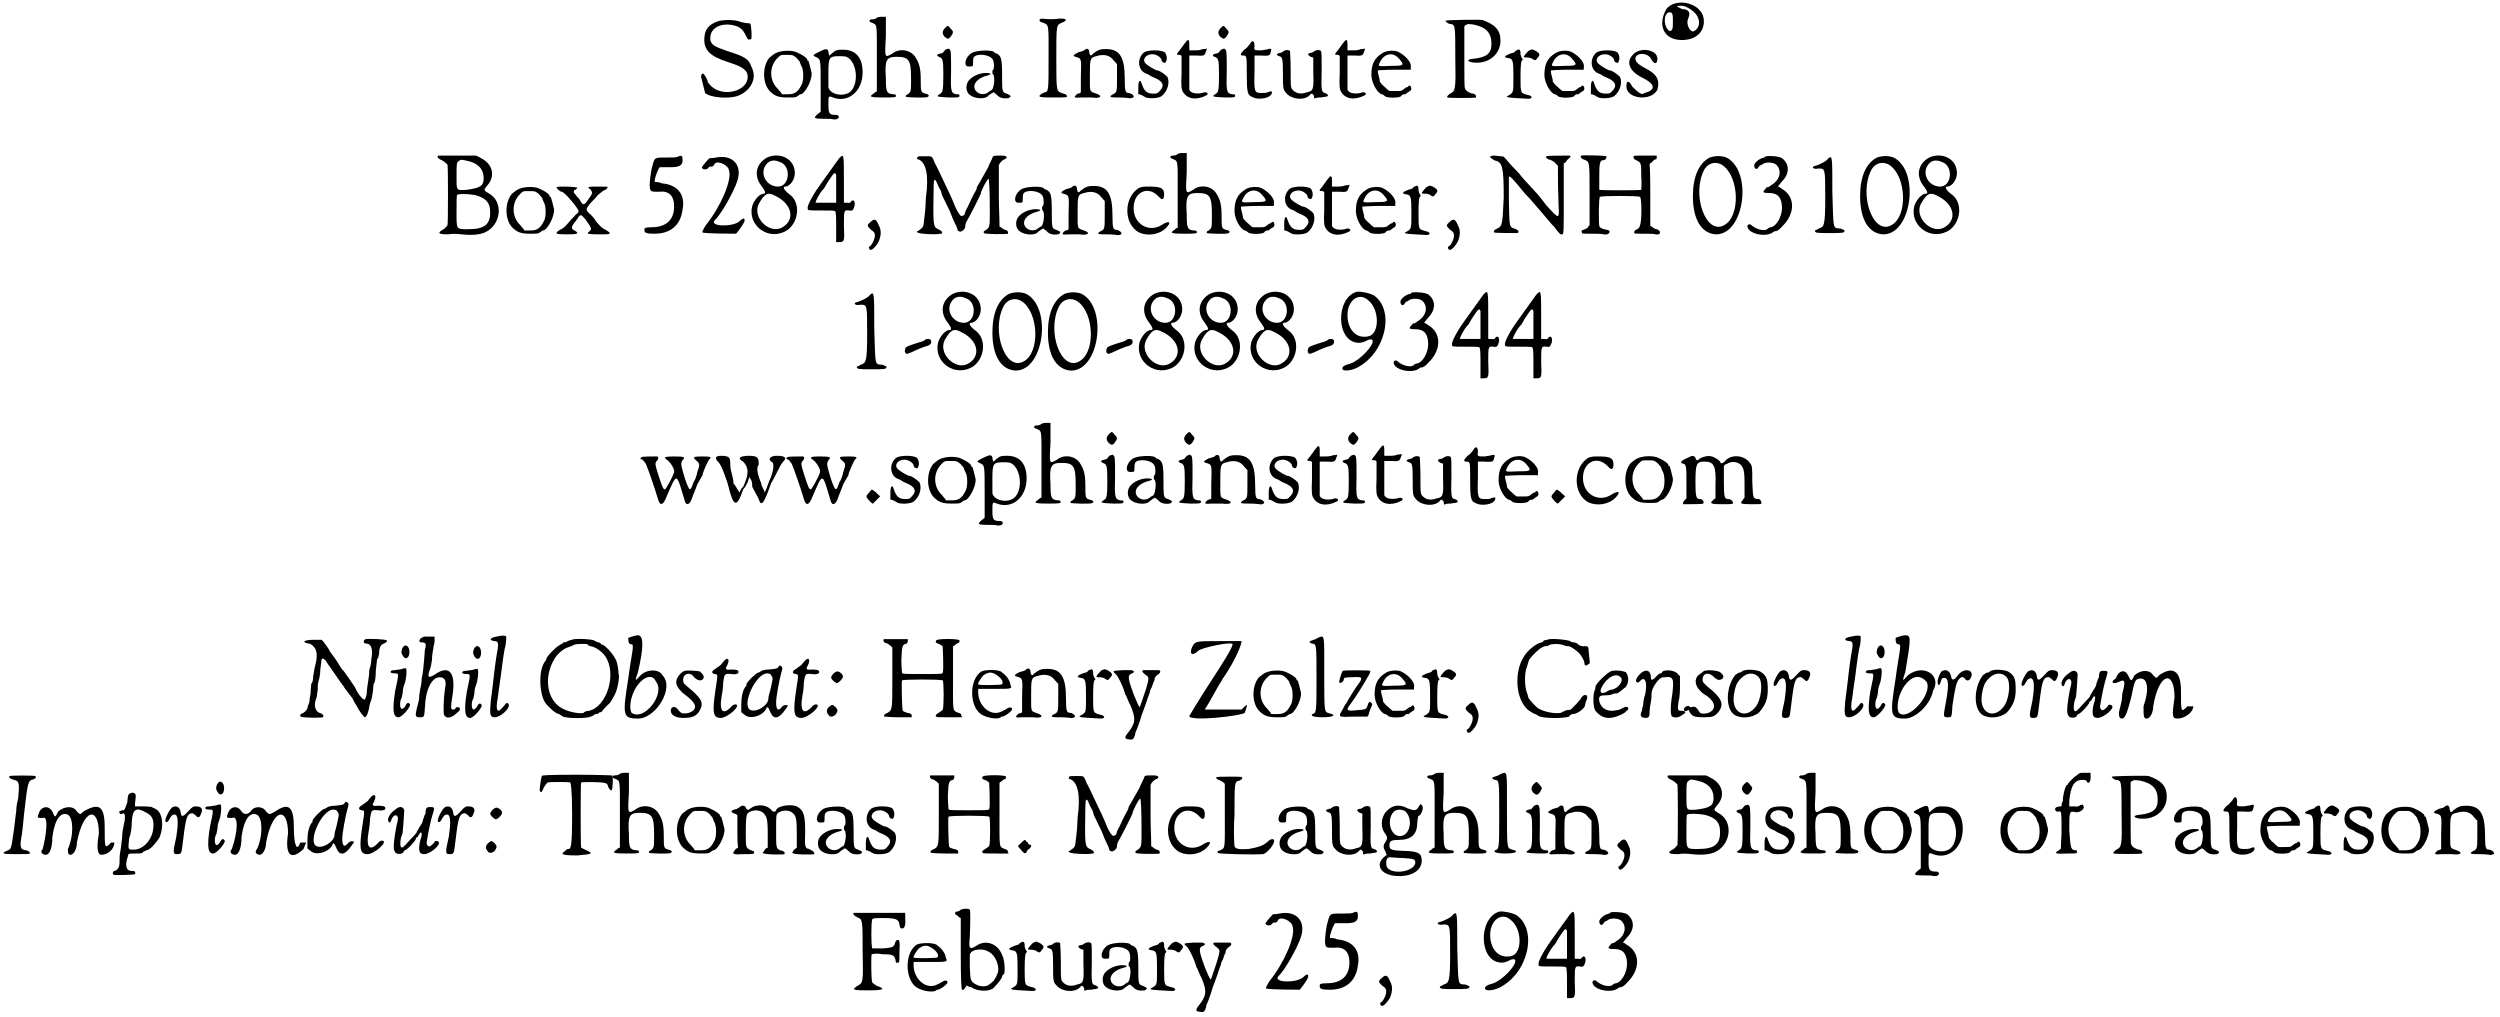 <?xml version='1.0' encoding='utf-8'?>
<svg xmlns="http://www.w3.org/2000/svg" xmlns:xlink="http://www.w3.org/1999/xlink" width="386px" height="157px" viewBox="0 0 3866 1575" version="1.1">
<defs>
<path id="gl2345" d="M 25 5 C 13 10 8 17 7 28 C 5 48 15 58 43 67 C 65 74 74 79 74 90 C 74 112 37 122 18 105 C 15 102 12 99 12 97 C 12 95 7 86 5 85 C 3 84 1 89 2 91 C 5 102 7 112 8 115 C 15 122 45 125 60 119 C 79 111 89 92 80 75 C 76 62 68 58 42 50 C 22 43 16 40 16 30 C 16 13 35 5 55 11 C 62 13 67 17 71 26 C 74 32 75 33 77 32 C 80 32 80 32 80 23 C 79 8 79 7 75 7 C 72 7 67 6 63 5 C 55 1 33 1 25 5 z" fill="black"/><!-- width=90 height=129 -->
<path id="gl2096" d="M 22 5 C 18 7 17 8 12 12 C 1 24 0 51 12 64 C 20 72 26 74 40 74 C 50 74 53 74 55 72 C 58 70 59 69 60 69 C 66 69 78 48 77 36 C 75 27 73 20 72 17 C 70 17 70 16 70 15 C 70 13 63 8 56 5 C 48 0 30 1 22 5 M 54 13 C 56 16 59 18 59 20 C 59 21 60 22 61 25 C 65 30 65 50 61 55 C 56 65 51 69 41 69 C 37 69 35 69 31 69 C 30 66 27 64 25 61 C 11 48 11 26 24 13 C 29 8 29 8 37 8 C 48 8 48 8 54 13 z" fill="black"/><!-- width=87 height=82 -->
<path id="gl1287" d="M 12 7 C 2 12 1 13 6 15 C 14 19 14 16 14 60 C 14 73 14 87 14 100 C 12 102 10 103 9 104 C 2 110 4 111 19 111 C 25 111 32 111 34 112 C 37 112 39 112 40 111 C 44 109 42 105 38 105 C 27 105 26 103 26 88 C 26 76 26 75 33 78 C 56 87 79 69 79 39 C 79 16 68 4 49 4 C 40 4 38 4 31 10 C 28 13 27 14 27 12 C 27 12 26 9 26 7 C 25 2 22 2 12 7 M 54 15 C 70 22 74 56 60 69 C 49 78 28 73 26 62 C 26 61 26 51 26 40 C 26 16 27 14 43 14 C 46 14 51 14 54 15 z" fill="black"/><!-- width=88 height=118 -->
<path id="gl2312" d="M 13 5 C 11 6 7 6 7 6 C 3 6 2 10 7 11 C 16 15 15 11 15 68 C 15 84 15 100 15 118 C 13 118 12 119 10 121 C 2 126 5 127 25 127 C 42 127 47 127 44 123 C 44 122 41 122 40 122 C 30 121 29 118 29 97 C 27 68 30 64 46 64 C 65 64 68 69 68 98 C 68 118 68 118 63 122 C 60 123 60 124 60 126 C 63 127 93 128 94 126 C 97 124 95 122 90 121 C 83 119 83 118 83 99 C 83 80 80 73 75 65 C 68 53 50 50 39 59 C 27 66 27 66 29 32 C 29 22 29 12 29 2 C 26 2 25 2 23 2 C 20 2 16 2 13 5 z" fill="black"/><!-- width=104 height=135 -->
<path id="gl2103" d="M 14 6 C 10 11 10 14 14 19 C 19 23 20 23 24 18 C 28 12 28 11 23 6 C 19 1 19 1 14 6 M 15 39 C 14 41 12 42 12 43 C 12 43 10 45 7 45 C 2 46 1 48 5 50 C 11 52 12 54 12 77 C 12 104 11 105 6 108 C 0 112 3 112 21 113 C 36 113 37 113 37 110 C 37 108 36 108 32 108 C 24 106 23 105 24 70 C 24 45 24 39 21 38 C 20 37 20 37 15 39 z" fill="black"/><!-- width=48 height=121 -->
<path id="gl2086" d="M 13 5 C 2 12 0 26 8 26 C 15 26 15 26 15 21 C 15 17 15 15 16 12 C 20 5 42 7 46 16 C 48 21 48 30 46 31 C 45 32 45 33 45 36 C 45 36 45 38 46 38 C 50 42 47 63 43 63 C 42 63 40 65 37 67 C 28 72 17 66 17 57 C 17 50 25 43 37 40 C 45 38 43 36 35 36 C 26 36 16 40 10 46 C 3 52 3 65 10 70 C 17 76 33 77 38 72 C 38 71 41 70 43 68 C 45 67 46 66 47 66 C 48 67 50 68 52 70 C 56 75 63 76 70 75 C 75 72 74 71 67 68 C 60 66 60 65 60 38 C 60 12 58 10 52 6 C 51 6 48 5 47 3 C 41 0 20 1 13 5 z" fill="black"/><!-- width=82 height=82 -->
<path id="gl1294" d="M 6 1 C 2 3 4 6 9 7 C 19 11 18 9 18 61 C 18 112 18 114 12 115 C 7 117 3 120 4 121 C 4 123 14 123 27 123 C 46 123 48 123 46 120 C 46 119 45 118 41 117 C 30 113 30 117 30 62 C 30 9 30 11 39 7 C 49 3 45 0 33 1 C 25 2 20 2 9 1 C 8 1 6 1 6 1 z" fill="black"/><!-- width=54 height=129 -->
<path id="gl1299" d="M 20 4 C 19 6 14 7 10 8 C 2 12 1 14 6 15 C 15 18 15 16 14 47 C 14 54 14 61 14 70 C 13 71 12 72 9 72 C 2 78 3 79 15 78 C 20 78 28 78 31 78 C 44 80 49 76 38 72 C 27 68 28 71 28 44 C 28 19 28 16 38 14 C 50 10 60 13 65 21 C 67 22 67 24 70 26 C 70 33 70 41 70 48 C 70 71 70 70 62 74 C 57 78 61 78 74 78 C 82 78 89 79 89 79 C 91 80 96 78 96 77 C 96 74 91 71 88 71 C 83 71 82 68 82 49 C 82 15 74 3 53 3 C 44 3 41 4 33 10 C 30 14 28 14 27 8 C 27 3 24 1 20 4 z" fill="black"/><!-- width=102 height=85 -->
<path id="gl2089" d="M 12 4 C 1 13 2 30 13 36 C 15 37 18 38 18 38 C 19 39 24 42 27 43 C 42 49 44 56 36 64 C 33 68 31 68 26 68 C 16 68 12 64 8 52 C 6 45 3 48 3 58 C 3 62 3 66 3 69 C 4 69 6 69 7 70 C 9 70 12 73 13 73 C 16 76 33 76 39 72 C 49 64 52 50 48 42 C 44 38 36 32 32 32 C 30 32 18 25 15 22 C 8 16 14 7 25 7 C 32 7 39 13 39 16 C 39 19 43 21 45 20 C 48 16 48 9 44 4 C 38 0 19 0 12 4 z" fill="black"/><!-- width=58 height=82 -->
<path id="gl269" d="M 15 7 C 13 10 9 15 7 18 C 2 24 1 25 7 25 C 8 25 10 26 10 27 C 10 27 10 39 10 54 C 9 74 10 79 12 82 C 18 93 32 96 48 88 C 54 85 48 81 42 84 C 32 86 24 84 22 79 C 22 78 22 66 22 51 C 22 43 22 34 22 26 C 26 26 30 26 33 26 C 45 27 46 26 48 19 C 49 18 49 16 49 15 C 48 16 45 16 43 16 C 39 18 33 18 30 18 C 27 18 25 18 22 18 C 22 15 22 13 22 9 C 22 0 20 0 15 7 z" fill="black"/><!-- width=57 height=98 -->
<path id="gl2103" d="M 14 6 C 10 11 10 14 14 19 C 19 23 20 23 24 18 C 28 12 28 11 23 6 C 19 1 19 1 14 6 M 15 39 C 14 41 12 42 12 43 C 12 43 10 45 7 45 C 2 46 1 48 5 50 C 11 52 12 54 12 77 C 12 104 11 105 6 108 C 0 112 3 112 21 113 C 36 113 37 113 37 110 C 37 108 36 108 32 108 C 24 106 23 105 24 70 C 24 45 24 39 21 38 C 20 37 20 37 15 39 z" fill="black"/><!-- width=48 height=121 -->
<path id="gl21" d="M 18 6 C 16 8 13 13 9 15 C 3 21 2 24 7 24 C 13 24 13 24 13 51 C 13 81 14 85 21 88 C 31 94 52 90 52 81 C 52 79 50 79 45 81 C 43 82 39 82 36 82 C 25 82 24 81 25 49 C 25 40 25 32 25 24 C 28 24 31 24 34 24 C 48 25 49 24 50 19 C 52 13 51 13 46 14 C 45 15 39 15 36 16 C 24 16 24 16 25 9 C 25 0 21 0 18 6 z" fill="black"/><!-- width=60 height=97 -->
<path id="gl2304" d="M 14 4 C 13 6 9 7 8 7 C 3 8 2 10 7 12 C 12 13 13 15 13 38 C 13 61 13 64 18 69 C 26 79 45 81 54 73 C 57 69 58 69 61 73 C 61 75 61 75 62 78 C 64 76 68 76 72 76 C 76 75 81 75 82 74 C 84 73 82 70 78 69 C 73 68 72 66 73 33 C 73 13 73 6 72 4 C 70 2 66 2 62 4 C 60 6 57 7 55 7 C 51 8 51 10 56 13 C 57 13 58 14 60 14 C 60 21 60 30 60 37 C 61 64 60 66 50 68 C 39 72 32 69 27 63 C 25 60 25 57 25 33 C 25 19 24 6 24 4 C 22 2 18 2 14 4 z" fill="black"/><!-- width=91 height=85 -->
<path id="gl269" d="M 15 7 C 13 10 9 15 7 18 C 2 24 1 25 7 25 C 8 25 10 26 10 27 C 10 27 10 39 10 54 C 9 74 10 79 12 82 C 18 93 32 96 48 88 C 54 85 48 81 42 84 C 32 86 24 84 22 79 C 22 78 22 66 22 51 C 22 43 22 34 22 26 C 26 26 30 26 33 26 C 45 27 46 26 48 19 C 49 18 49 16 49 15 C 48 16 45 16 43 16 C 39 18 33 18 30 18 C 27 18 25 18 22 18 C 22 15 22 13 22 9 C 22 0 20 0 15 7 z" fill="black"/><!-- width=57 height=98 -->
<path id="gl2317" d="M 19 6 C 8 13 3 22 3 39 C 3 51 12 67 19 69 C 20 69 22 70 24 72 C 27 75 46 75 49 72 C 50 70 52 69 54 69 C 55 69 57 69 58 67 C 60 66 62 64 63 64 C 64 63 66 61 64 57 C 63 55 61 55 60 57 C 60 58 58 58 58 58 C 57 58 55 60 52 62 C 50 64 48 64 40 64 C 37 64 33 64 31 64 C 28 62 26 60 24 58 C 20 55 16 50 16 49 C 16 46 15 43 14 39 C 13 36 13 33 13 32 C 14 32 25 31 39 31 C 48 31 56 31 64 31 C 64 30 64 28 64 27 C 66 21 57 10 46 4 C 40 0 25 1 19 6 M 45 13 C 55 24 54 25 34 25 C 13 26 13 26 16 20 C 22 6 36 3 45 13 z" fill="black"/><!-- width=72 height=81 -->
<path id="gl1307" d="M 3 3 C 2 4 6 7 9 8 C 18 9 18 8 18 60 C 19 111 18 112 10 116 C 7 118 4 121 6 122 C 7 123 48 123 50 122 C 51 120 49 116 45 116 C 42 116 34 112 33 108 C 32 106 32 93 32 58 C 32 43 32 27 32 12 C 32 12 33 10 34 10 C 37 8 38 8 46 9 C 66 13 74 22 74 39 C 74 54 66 60 46 62 C 32 63 38 69 54 68 C 74 67 88 52 88 34 C 88 18 80 9 60 2 C 56 1 3 2 3 3 z" fill="black"/><!-- width=96 height=129 -->
<path id="gl260" d="M 22 2 C 21 3 19 3 18 4 C 18 6 14 7 10 8 C 0 12 0 14 7 15 C 14 16 15 18 15 43 C 15 68 15 68 9 72 C 1 76 2 76 38 78 C 46 78 44 73 37 72 C 26 69 26 70 26 44 C 26 26 27 20 28 19 C 30 18 30 16 28 15 C 27 13 26 10 26 8 C 26 3 25 1 22 2 M 40 3 C 38 3 31 12 31 13 C 31 14 33 14 36 14 C 39 14 43 15 44 16 C 48 19 50 19 52 15 C 57 10 56 8 50 4 C 44 1 44 1 40 3 z" fill="black"/><!-- width=62 height=85 -->
<path id="gl2317" d="M 19 6 C 8 13 3 22 3 39 C 3 51 12 67 19 69 C 20 69 22 70 24 72 C 27 75 46 75 49 72 C 50 70 52 69 54 69 C 55 69 57 69 58 67 C 60 66 62 64 63 64 C 64 63 66 61 64 57 C 63 55 61 55 60 57 C 60 58 58 58 58 58 C 57 58 55 60 52 62 C 50 64 48 64 40 64 C 37 64 33 64 31 64 C 28 62 26 60 24 58 C 20 55 16 50 16 49 C 16 46 15 43 14 39 C 13 36 13 33 13 32 C 14 32 25 31 39 31 C 48 31 56 31 64 31 C 64 30 64 28 64 27 C 66 21 57 10 46 4 C 40 0 25 1 19 6 M 45 13 C 55 24 54 25 34 25 C 13 26 13 26 16 20 C 22 6 36 3 45 13 z" fill="black"/><!-- width=72 height=81 -->
<path id="gl2089" d="M 12 4 C 1 13 2 30 13 36 C 15 37 18 38 18 38 C 19 39 24 42 27 43 C 42 49 44 56 36 64 C 33 68 31 68 26 68 C 16 68 12 64 8 52 C 6 45 3 48 3 58 C 3 62 3 66 3 69 C 4 69 6 69 7 70 C 9 70 12 73 13 73 C 16 76 33 76 39 72 C 49 64 52 50 48 42 C 44 38 36 32 32 32 C 30 32 18 25 15 22 C 8 16 14 7 25 7 C 32 7 39 13 39 16 C 39 19 43 21 45 20 C 48 16 48 9 44 4 C 38 0 19 0 12 4 z" fill="black"/><!-- width=58 height=82 -->
<path id="gl2637" d="M 62 14 C 48 38 57 62 86 62 C 105 62 120 52 120 33 C 120 4 76 -5 62 14 M 105 19 C 115 28 115 43 105 48 C 100 52 91 38 96 28 C 100 19 96 14 86 14 C 76 9 76 9 86 9 C 91 9 100 14 105 19 M 72 33 C 72 43 72 48 67 48 C 57 43 57 19 67 19 C 72 19 72 24 72 33 M 9 86 C 0 96 4 110 24 120 C 43 129 48 139 28 144 C 24 148 19 144 9 134 C 4 124 0 124 0 134 C 0 153 38 158 48 139 C 52 124 48 115 28 105 C 19 100 14 96 14 91 C 14 81 33 81 38 91 C 43 100 48 100 48 91 C 48 76 19 72 9 86 z" fill="black"/><!-- width=124 height=158 -->
<path id="gl2621" d="M 4 2 C 1 3 3 7 9 9 C 14 12 16 14 18 16 C 19 20 19 106 18 110 C 16 112 14 115 12 116 C 1 122 4 124 19 124 C 24 123 33 123 40 124 C 58 126 69 124 76 121 C 102 109 105 72 81 60 C 74 56 74 55 79 49 C 93 34 88 15 70 6 C 67 4 64 3 62 2 C 52 2 43 2 33 2 C 18 2 4 2 4 2 M 48 10 C 64 13 74 22 74 37 C 74 49 69 52 48 55 C 31 56 32 57 32 33 C 32 13 32 13 36 10 C 39 8 39 8 48 10 M 60 63 C 76 67 84 74 84 88 C 85 109 75 116 50 116 C 31 116 32 117 32 88 C 32 72 32 64 33 63 C 34 61 48 61 60 63 z" fill="black"/><!-- width=106 height=132 -->
<path id="gl2096" d="M 22 5 C 18 7 17 8 12 12 C 1 24 0 51 12 64 C 20 72 26 74 40 74 C 50 74 53 74 55 72 C 58 70 59 69 60 69 C 66 69 78 48 77 36 C 75 27 73 20 72 17 C 70 17 70 16 70 15 C 70 13 63 8 56 5 C 48 0 30 1 22 5 M 54 13 C 56 16 59 18 59 20 C 59 21 60 22 61 25 C 65 30 65 50 61 55 C 56 65 51 69 41 69 C 37 69 35 69 31 69 C 30 66 27 64 25 61 C 11 48 11 26 24 13 C 29 8 29 8 37 8 C 48 8 48 8 54 13 z" fill="black"/><!-- width=87 height=82 -->
<path id="gl2575" d="M 2 3 C 1 4 7 10 10 10 C 14 10 36 36 36 40 C 36 43 33 44 31 46 C 30 48 25 52 22 56 C 15 64 14 66 7 69 C -2 75 0 76 18 76 C 34 76 38 75 30 70 C 24 68 24 64 32 55 C 39 44 39 44 46 52 C 57 67 57 68 52 72 C 48 75 50 76 68 76 C 82 76 84 76 84 74 C 85 73 82 72 78 69 C 73 67 70 64 64 57 C 61 52 55 45 52 43 C 46 37 48 36 55 27 C 58 24 63 19 66 15 C 69 13 73 9 75 8 C 79 7 81 4 81 3 C 81 2 80 2 67 2 C 50 2 48 2 55 7 C 58 12 58 12 51 22 C 44 32 43 32 37 21 C 33 18 31 13 30 13 C 28 12 28 7 31 7 C 33 6 34 4 34 4 C 34 2 3 1 2 3 z" fill="black"/><!-- width=90 height=82 -->
<path id="gl2638" d="M 55 6 C 53 7 47 7 36 7 C 18 7 20 7 15 25 C 12 42 11 56 14 58 C 14 60 20 60 26 60 C 42 58 50 66 50 83 C 50 104 37 115 15 115 C 4 115 4 117 4 118 C 4 123 4 125 20 125 C 44 125 60 112 63 88 C 68 64 55 49 31 47 C 28 45 23 45 20 45 C 20 44 20 42 20 41 C 22 33 26 23 28 22 C 30 22 37 22 45 22 C 60 22 64 18 63 9 C 63 4 61 3 55 6 z" fill="black"/><!-- width=75 height=132 -->
<path id="gl2585" d="M 25 3 C 20 4 17 4 15 4 C 14 4 3 17 3 18 C 3 22 11 23 14 18 C 14 17 17 17 18 17 C 20 17 22 15 22 14 C 25 6 44 14 45 23 C 50 37 33 78 9 108 C 4 116 3 119 4 119 C 7 121 55 121 56 121 C 58 119 67 107 69 102 C 70 96 67 96 61 102 C 50 111 14 110 23 100 C 33 91 53 55 58 39 C 66 14 50 -2 25 3 z" fill="black"/><!-- width=77 height=129 -->
<path id="gl2643" d="M 27 4 C 9 14 6 33 19 49 C 25 57 25 60 22 60 C 15 60 7 70 4 79 C -4 110 31 135 59 116 C 76 103 79 75 63 62 C 52 54 51 49 55 49 C 62 49 70 39 70 28 C 70 6 47 -5 27 4 M 47 11 C 65 17 62 49 44 49 C 28 49 17 33 23 19 C 28 9 36 6 47 11 M 39 63 C 67 76 71 102 49 113 C 30 122 4 97 14 76 C 23 60 28 57 39 63 z" fill="black"/><!-- width=83 height=130 -->
<path id="gl2339" d="M 52 6 C 45 16 27 41 24 45 C 15 57 2 79 4 83 C 4 86 4 86 24 86 C 37 86 46 86 46 87 C 48 87 48 98 48 112 C 48 120 48 127 48 135 C 49 135 50 135 52 135 C 61 135 61 134 60 109 C 60 86 60 85 68 86 C 72 87 74 86 75 83 C 79 75 76 67 71 72 C 71 74 68 75 65 74 C 63 74 61 74 60 74 C 60 61 60 49 60 38 C 60 -2 60 -3 52 6 M 48 31 C 48 34 48 43 48 54 C 48 61 48 67 48 74 C 42 74 38 74 32 74 C 24 74 17 74 16 74 C 16 72 21 61 28 53 C 30 52 32 46 37 39 C 45 27 46 26 48 31 z" fill="black"/><!-- width=85 height=144 -->
<path id="gl2352" d="M 9 7 C 3 12 4 13 10 19 C 15 22 16 24 16 28 C 16 34 10 45 7 45 C 6 45 7 50 9 50 C 12 51 19 43 22 37 C 26 27 26 19 22 12 C 18 2 15 1 9 7 z" fill="black"/><!-- width=34 height=57 -->
<path id="gl2646" d="M 132 1 C 128 1 126 1 123 2 C 121 8 117 14 115 20 C 109 30 104 40 102 43 C 100 46 98 50 98 50 C 98 51 97 54 97 54 C 96 56 92 62 84 80 C 81 85 79 90 79 92 C 78 94 73 96 72 93 C 70 92 64 80 64 79 C 64 79 58 64 50 48 C 42 31 34 14 33 13 C 28 1 30 2 16 2 C 7 2 6 2 6 4 C 4 6 6 7 8 7 C 19 12 24 31 19 66 C 19 72 18 81 18 85 C 15 111 16 110 12 114 C 9 116 7 118 6 118 C 6 118 4 118 6 120 C 6 122 34 124 42 122 C 46 122 45 118 38 115 C 30 111 30 110 31 48 C 31 37 33 36 36 43 C 37 45 39 51 42 55 C 43 58 44 62 44 62 C 44 63 49 72 56 87 C 58 92 60 97 60 97 C 60 97 62 102 64 106 C 67 111 68 116 68 116 C 68 117 69 118 70 118 C 73 121 80 115 80 111 C 80 110 80 108 81 105 C 86 97 104 61 104 60 C 104 56 114 37 116 37 C 117 37 118 55 118 87 C 118 112 118 112 111 117 C 108 118 108 120 109 121 C 110 123 144 123 146 122 C 147 120 146 117 142 116 C 140 116 138 114 135 112 C 135 112 134 111 133 111 C 133 96 132 80 132 66 C 132 36 132 19 132 16 C 133 12 138 8 140 7 C 142 7 145 4 144 3 C 142 1 140 1 132 1 z" fill="black"/><!-- width=154 height=130 -->
<path id="gl2086" d="M 13 5 C 2 12 0 26 8 26 C 15 26 15 26 15 21 C 15 17 15 15 16 12 C 20 5 42 7 46 16 C 48 21 48 30 46 31 C 45 32 45 33 45 36 C 45 36 45 38 46 38 C 50 42 47 63 43 63 C 42 63 40 65 37 67 C 28 72 17 66 17 57 C 17 50 25 43 37 40 C 45 38 43 36 35 36 C 26 36 16 40 10 46 C 3 52 3 65 10 70 C 17 76 33 77 38 72 C 38 71 41 70 43 68 C 45 67 46 66 47 66 C 48 67 50 68 52 70 C 56 75 63 76 70 75 C 75 72 74 71 67 68 C 60 66 60 65 60 38 C 60 12 58 10 52 6 C 51 6 48 5 47 3 C 41 0 20 1 13 5 z" fill="black"/><!-- width=82 height=82 -->
<path id="gl1299" d="M 20 4 C 19 6 14 7 10 8 C 2 12 1 14 6 15 C 15 18 15 16 14 47 C 14 54 14 61 14 70 C 13 71 12 72 9 72 C 2 78 3 79 15 78 C 20 78 28 78 31 78 C 44 80 49 76 38 72 C 27 68 28 71 28 44 C 28 19 28 16 38 14 C 50 10 60 13 65 21 C 67 22 67 24 70 26 C 70 33 70 41 70 48 C 70 71 70 70 62 74 C 57 78 61 78 74 78 C 82 78 89 79 89 79 C 91 80 96 78 96 77 C 96 74 91 71 88 71 C 83 71 82 68 82 49 C 82 15 74 3 53 3 C 44 3 41 4 33 10 C 30 14 28 14 27 8 C 27 3 24 1 20 4 z" fill="black"/><!-- width=102 height=85 -->
<path id="gl2373" d="M 24 4 C 0 19 0 60 24 73 C 37 79 55 77 66 66 C 75 57 71 54 60 61 C 42 73 19 63 16 40 C 13 12 37 -2 55 18 C 60 24 63 22 63 14 C 63 4 57 2 40 2 C 31 2 30 2 24 4 z" fill="black"/><!-- width=78 height=83 -->
<path id="gl2312" d="M 13 5 C 11 6 7 6 7 6 C 3 6 2 10 7 11 C 16 15 15 11 15 68 C 15 84 15 100 15 118 C 13 118 12 119 10 121 C 2 126 5 127 25 127 C 42 127 47 127 44 123 C 44 122 41 122 40 122 C 30 121 29 118 29 97 C 27 68 30 64 46 64 C 65 64 68 69 68 98 C 68 118 68 118 63 122 C 60 123 60 124 60 126 C 63 127 93 128 94 126 C 97 124 95 122 90 121 C 83 119 83 118 83 99 C 83 80 80 73 75 65 C 68 53 50 50 39 59 C 27 66 27 66 29 32 C 29 22 29 12 29 2 C 26 2 25 2 23 2 C 20 2 16 2 13 5 z" fill="black"/><!-- width=104 height=135 -->
<path id="gl2317" d="M 19 6 C 8 13 3 22 3 39 C 3 51 12 67 19 69 C 20 69 22 70 24 72 C 27 75 46 75 49 72 C 50 70 52 69 54 69 C 55 69 57 69 58 67 C 60 66 62 64 63 64 C 64 63 66 61 64 57 C 63 55 61 55 60 57 C 60 58 58 58 58 58 C 57 58 55 60 52 62 C 50 64 48 64 40 64 C 37 64 33 64 31 64 C 28 62 26 60 24 58 C 20 55 16 50 16 49 C 16 46 15 43 14 39 C 13 36 13 33 13 32 C 14 32 25 31 39 31 C 48 31 56 31 64 31 C 64 30 64 28 64 27 C 66 21 57 10 46 4 C 40 0 25 1 19 6 M 45 13 C 55 24 54 25 34 25 C 13 26 13 26 16 20 C 22 6 36 3 45 13 z" fill="black"/><!-- width=72 height=81 -->
<path id="gl2089" d="M 12 4 C 1 13 2 30 13 36 C 15 37 18 38 18 38 C 19 39 24 42 27 43 C 42 49 44 56 36 64 C 33 68 31 68 26 68 C 16 68 12 64 8 52 C 6 45 3 48 3 58 C 3 62 3 66 3 69 C 4 69 6 69 7 70 C 9 70 12 73 13 73 C 16 76 33 76 39 72 C 49 64 52 50 48 42 C 44 38 36 32 32 32 C 30 32 18 25 15 22 C 8 16 14 7 25 7 C 32 7 39 13 39 16 C 39 19 43 21 45 20 C 48 16 48 9 44 4 C 38 0 19 0 12 4 z" fill="black"/><!-- width=58 height=82 -->
<path id="gl269" d="M 15 7 C 13 10 9 15 7 18 C 2 24 1 25 7 25 C 8 25 10 26 10 27 C 10 27 10 39 10 54 C 9 74 10 79 12 82 C 18 93 32 96 48 88 C 54 85 48 81 42 84 C 32 86 24 84 22 79 C 22 78 22 66 22 51 C 22 43 22 34 22 26 C 26 26 30 26 33 26 C 45 27 46 26 48 19 C 49 18 49 16 49 15 C 48 16 45 16 43 16 C 39 18 33 18 30 18 C 27 18 25 18 22 18 C 22 15 22 13 22 9 C 22 0 20 0 15 7 z" fill="black"/><!-- width=57 height=98 -->
<path id="gl2317" d="M 19 6 C 8 13 3 22 3 39 C 3 51 12 67 19 69 C 20 69 22 70 24 72 C 27 75 46 75 49 72 C 50 70 52 69 54 69 C 55 69 57 69 58 67 C 60 66 62 64 63 64 C 64 63 66 61 64 57 C 63 55 61 55 60 57 C 60 58 58 58 58 58 C 57 58 55 60 52 62 C 50 64 48 64 40 64 C 37 64 33 64 31 64 C 28 62 26 60 24 58 C 20 55 16 50 16 49 C 16 46 15 43 14 39 C 13 36 13 33 13 32 C 14 32 25 31 39 31 C 48 31 56 31 64 31 C 64 30 64 28 64 27 C 66 21 57 10 46 4 C 40 0 25 1 19 6 M 45 13 C 55 24 54 25 34 25 C 13 26 13 26 16 20 C 22 6 36 3 45 13 z" fill="black"/><!-- width=72 height=81 -->
<path id="gl260" d="M 22 2 C 21 3 19 3 18 4 C 18 6 14 7 10 8 C 0 12 0 14 7 15 C 14 16 15 18 15 43 C 15 68 15 68 9 72 C 1 76 2 76 38 78 C 46 78 44 73 37 72 C 26 69 26 70 26 44 C 26 26 27 20 28 19 C 30 18 30 16 28 15 C 27 13 26 10 26 8 C 26 3 25 1 22 2 M 40 3 C 38 3 31 12 31 13 C 31 14 33 14 36 14 C 39 14 43 15 44 16 C 48 19 50 19 52 15 C 57 10 56 8 50 4 C 44 1 44 1 40 3 z" fill="black"/><!-- width=62 height=85 -->
<path id="gl2352" d="M 9 7 C 3 12 4 13 10 19 C 15 22 16 24 16 28 C 16 34 10 45 7 45 C 6 45 7 50 9 50 C 12 51 19 43 22 37 C 26 27 26 19 22 12 C 18 2 15 1 9 7 z" fill="black"/><!-- width=34 height=57 -->
<path id="gl1832" d="M 4 2 C 2 3 2 3 6 6 C 7 7 10 9 12 9 C 22 12 24 20 24 66 C 22 108 22 110 14 114 C 9 116 8 118 9 120 C 9 121 39 121 45 121 C 49 120 46 116 43 115 C 32 111 33 114 32 72 C 32 52 32 34 32 34 C 33 32 36 34 57 60 C 66 69 74 79 75 80 C 85 91 99 109 102 111 C 110 122 112 124 115 123 C 117 122 117 117 117 68 C 117 49 117 31 117 13 C 120 12 121 10 122 8 C 127 4 129 2 126 1 C 112 1 91 1 90 2 C 88 4 92 7 97 8 C 100 9 104 12 105 14 C 106 15 108 16 108 18 C 108 25 108 33 108 40 C 108 54 109 72 109 79 C 110 100 110 100 90 78 C 86 73 79 63 72 56 C 66 49 56 39 52 34 C 48 28 39 20 33 13 C 24 2 24 2 19 2 C 16 2 12 1 10 1 C 8 1 6 1 4 2 z" fill="black"/><!-- width=134 height=129 -->
<path id="gl2816" d="M 3 2 C 1 3 3 7 7 8 C 16 12 16 8 16 62 C 16 79 16 94 16 110 C 15 111 13 112 13 114 C 10 115 8 117 6 117 C 4 118 3 118 4 121 C 4 123 4 123 19 123 C 26 123 34 123 38 124 C 46 126 51 118 43 117 C 36 116 32 114 31 111 C 30 106 30 67 32 66 C 33 64 93 64 94 66 C 97 67 97 105 94 110 C 94 112 92 115 90 116 C 86 117 85 120 85 121 C 85 123 86 123 100 123 C 108 123 116 123 118 124 C 127 126 127 118 120 116 C 117 116 115 114 112 112 C 112 112 111 111 110 111 C 110 94 110 79 110 63 C 110 46 110 31 109 15 C 110 14 111 13 112 13 C 114 10 116 9 117 8 C 120 8 120 7 120 4 C 120 3 120 3 120 2 C 114 2 108 2 102 2 C 85 2 84 2 84 4 C 84 6 85 8 88 9 C 96 13 96 13 96 34 C 97 45 96 54 96 55 C 93 56 33 56 31 55 C 31 54 31 46 31 33 C 31 13 32 9 38 9 C 40 9 43 6 42 3 C 40 2 7 1 3 2 z" fill="black"/><!-- width=130 height=130 -->
<path id="gl2590" d="M 28 4 C 11 13 2 34 2 64 C 2 101 16 122 38 123 C 82 123 95 25 54 4 C 46 1 37 1 28 4 M 48 16 C 74 34 76 96 50 109 C 22 124 0 62 19 24 C 25 12 38 9 48 16 z" fill="black"/><!-- width=86 height=129 -->
<path id="gl2344" d="M 33 2 C 32 2 32 3 32 3 C 32 4 29 4 27 5 C 21 7 15 13 15 16 C 15 22 19 23 21 20 C 22 19 23 16 25 16 C 25 16 26 16 27 15 C 32 10 46 11 50 16 C 58 25 55 39 41 47 C 39 49 37 50 35 50 C 34 50 33 52 32 53 C 27 58 29 59 39 59 C 52 59 58 67 58 82 C 58 95 50 110 41 112 C 39 112 37 113 35 115 C 31 118 19 116 11 109 C 7 105 3 109 5 113 C 9 123 35 128 45 119 C 46 118 49 118 49 118 C 50 118 55 115 58 111 C 79 91 79 64 57 52 C 55 50 52 49 52 49 C 51 49 55 45 58 41 C 70 29 70 14 58 5 C 53 2 40 1 33 2 z" fill="black"/><!-- width=82 height=130 -->
<path id="gl2325" d="M 27 4 C 25 8 14 14 6 16 C 0 17 3 22 11 20 C 22 20 22 19 22 65 C 22 110 20 110 12 113 C 9 115 6 116 6 116 C 6 120 9 120 28 120 C 49 120 52 120 52 116 C 52 116 51 115 46 113 C 33 112 35 116 33 56 C 33 1 33 0 27 4 z" fill="black"/><!-- width=62 height=129 -->
<path id="gl2590" d="M 28 4 C 11 13 2 34 2 64 C 2 101 16 122 38 123 C 82 123 95 25 54 4 C 46 1 37 1 28 4 M 48 16 C 74 34 76 96 50 109 C 22 124 0 62 19 24 C 25 12 38 9 48 16 z" fill="black"/><!-- width=86 height=129 -->
<path id="gl2643" d="M 27 4 C 9 14 6 33 19 49 C 25 57 25 60 22 60 C 15 60 7 70 4 79 C -4 110 31 135 59 116 C 76 103 79 75 63 62 C 52 54 51 49 55 49 C 62 49 70 39 70 28 C 70 6 47 -5 27 4 M 47 11 C 65 17 62 49 44 49 C 28 49 17 33 23 19 C 28 9 36 6 47 11 M 39 63 C 67 76 71 102 49 113 C 30 122 4 97 14 76 C 23 60 28 57 39 63 z" fill="black"/><!-- width=83 height=130 -->
<path id="gl2325" d="M 27 4 C 25 8 14 14 6 16 C 0 17 3 22 11 20 C 22 20 22 19 22 65 C 22 110 20 110 12 113 C 9 115 6 116 6 116 C 6 120 9 120 28 120 C 49 120 52 120 52 116 C 52 116 51 115 46 113 C 33 112 35 116 33 56 C 33 1 33 0 27 4 z" fill="black"/><!-- width=62 height=129 -->
<path id="gl2379" d="M 34 4 C 33 6 26 8 19 10 C 7 14 4 15 3 18 C 1 24 4 28 9 25 C 13 24 21 19 33 15 C 42 13 44 10 43 6 C 43 3 38 2 34 4 z" fill="black"/><!-- width=50 height=34 -->
<path id="gl2643" d="M 27 4 C 9 14 6 33 19 49 C 25 57 25 60 22 60 C 15 60 7 70 4 79 C -4 110 31 135 59 116 C 76 103 79 75 63 62 C 52 54 51 49 55 49 C 62 49 70 39 70 28 C 70 6 47 -5 27 4 M 47 11 C 65 17 62 49 44 49 C 28 49 17 33 23 19 C 28 9 36 6 47 11 M 39 63 C 67 76 71 102 49 113 C 30 122 4 97 14 76 C 23 60 28 57 39 63 z" fill="black"/><!-- width=83 height=130 -->
<path id="gl2590" d="M 28 4 C 11 13 2 34 2 64 C 2 101 16 122 38 123 C 82 123 95 25 54 4 C 46 1 37 1 28 4 M 48 16 C 74 34 76 96 50 109 C 22 124 0 62 19 24 C 25 12 38 9 48 16 z" fill="black"/><!-- width=86 height=129 -->
<path id="gl2590" d="M 28 4 C 11 13 2 34 2 64 C 2 101 16 122 38 123 C 82 123 95 25 54 4 C 46 1 37 1 28 4 M 48 16 C 74 34 76 96 50 109 C 22 124 0 62 19 24 C 25 12 38 9 48 16 z" fill="black"/><!-- width=86 height=129 -->
<path id="gl2379" d="M 34 4 C 33 6 26 8 19 10 C 7 14 4 15 3 18 C 1 24 4 28 9 25 C 13 24 21 19 33 15 C 42 13 44 10 43 6 C 43 3 38 2 34 4 z" fill="black"/><!-- width=50 height=34 -->
<path id="gl2643" d="M 27 4 C 9 14 6 33 19 49 C 25 57 25 60 22 60 C 15 60 7 70 4 79 C -4 110 31 135 59 116 C 76 103 79 75 63 62 C 52 54 51 49 55 49 C 62 49 70 39 70 28 C 70 6 47 -5 27 4 M 47 11 C 65 17 62 49 44 49 C 28 49 17 33 23 19 C 28 9 36 6 47 11 M 39 63 C 67 76 71 102 49 113 C 30 122 4 97 14 76 C 23 60 28 57 39 63 z" fill="black"/><!-- width=83 height=130 -->
<path id="gl2643" d="M 27 4 C 9 14 6 33 19 49 C 25 57 25 60 22 60 C 15 60 7 70 4 79 C -4 110 31 135 59 116 C 76 103 79 75 63 62 C 52 54 51 49 55 49 C 62 49 70 39 70 28 C 70 6 47 -5 27 4 M 47 11 C 65 17 62 49 44 49 C 28 49 17 33 23 19 C 28 9 36 6 47 11 M 39 63 C 67 76 71 102 49 113 C 30 122 4 97 14 76 C 23 60 28 57 39 63 z" fill="black"/><!-- width=83 height=130 -->
<path id="gl2643" d="M 27 4 C 9 14 6 33 19 49 C 25 57 25 60 22 60 C 15 60 7 70 4 79 C -4 110 31 135 59 116 C 76 103 79 75 63 62 C 52 54 51 49 55 49 C 62 49 70 39 70 28 C 70 6 47 -5 27 4 M 47 11 C 65 17 62 49 44 49 C 28 49 17 33 23 19 C 28 9 36 6 47 11 M 39 63 C 67 76 71 102 49 113 C 30 122 4 97 14 76 C 23 60 28 57 39 63 z" fill="black"/><!-- width=83 height=130 -->
<path id="gl2379" d="M 34 4 C 33 6 26 8 19 10 C 7 14 4 15 3 18 C 1 24 4 28 9 25 C 13 24 21 19 33 15 C 42 13 44 10 43 6 C 43 3 38 2 34 4 z" fill="black"/><!-- width=50 height=34 -->
<path id="gl2334" d="M 28 1 C -5 11 -4 80 32 80 C 37 80 41 78 43 77 C 48 74 53 74 53 77 C 54 85 33 107 19 112 C 8 115 6 117 6 120 C 6 124 17 124 28 119 C 74 96 88 28 54 6 C 48 3 35 0 28 1 M 46 14 C 64 28 64 67 46 70 C 27 74 14 59 14 37 C 14 14 32 1 46 14 z" fill="black"/><!-- width=83 height=130 -->
<path id="gl2344" d="M 33 2 C 32 2 32 3 32 3 C 32 4 29 4 27 5 C 21 7 15 13 15 16 C 15 22 19 23 21 20 C 22 19 23 16 25 16 C 25 16 26 16 27 15 C 32 10 46 11 50 16 C 58 25 55 39 41 47 C 39 49 37 50 35 50 C 34 50 33 52 32 53 C 27 58 29 59 39 59 C 52 59 58 67 58 82 C 58 95 50 110 41 112 C 39 112 37 113 35 115 C 31 118 19 116 11 109 C 7 105 3 109 5 113 C 9 123 35 128 45 119 C 46 118 49 118 49 118 C 50 118 55 115 58 111 C 79 91 79 64 57 52 C 55 50 52 49 52 49 C 51 49 55 45 58 41 C 70 29 70 14 58 5 C 53 2 40 1 33 2 z" fill="black"/><!-- width=82 height=130 -->
<path id="gl2339" d="M 52 6 C 45 16 27 41 24 45 C 15 57 2 79 4 83 C 4 86 4 86 24 86 C 37 86 46 86 46 87 C 48 87 48 98 48 112 C 48 120 48 127 48 135 C 49 135 50 135 52 135 C 61 135 61 134 60 109 C 60 86 60 85 68 86 C 72 87 74 86 75 83 C 79 75 76 67 71 72 C 71 74 68 75 65 74 C 63 74 61 74 60 74 C 60 61 60 49 60 38 C 60 -2 60 -3 52 6 M 48 31 C 48 34 48 43 48 54 C 48 61 48 67 48 74 C 42 74 38 74 32 74 C 24 74 17 74 16 74 C 16 72 21 61 28 53 C 30 52 32 46 37 39 C 45 27 46 26 48 31 z" fill="black"/><!-- width=85 height=144 -->
<path id="gl2339" d="M 52 6 C 45 16 27 41 24 45 C 15 57 2 79 4 83 C 4 86 4 86 24 86 C 37 86 46 86 46 87 C 48 87 48 98 48 112 C 48 120 48 127 48 135 C 49 135 50 135 52 135 C 61 135 61 134 60 109 C 60 86 60 85 68 86 C 72 87 74 86 75 83 C 79 75 76 67 71 72 C 71 74 68 75 65 74 C 63 74 61 74 60 74 C 60 61 60 49 60 38 C 60 -2 60 -3 52 6 M 48 31 C 48 34 48 43 48 54 C 48 61 48 67 48 74 C 42 74 38 74 32 74 C 24 74 17 74 16 74 C 16 72 21 61 28 53 C 30 52 32 46 37 39 C 45 27 46 26 48 31 z" fill="black"/><!-- width=85 height=144 -->
<path id="gl2079" d="M 6 3 C 3 4 3 6 7 7 C 8 8 10 10 12 13 C 15 19 27 54 31 68 C 34 79 39 78 44 65 C 61 26 59 26 72 69 C 74 79 80 78 84 66 C 85 62 89 54 92 45 C 96 38 100 31 100 31 C 100 27 108 10 110 7 C 115 3 113 2 100 2 C 85 2 84 3 91 9 C 96 13 96 15 92 26 C 91 31 89 38 86 42 C 81 57 80 57 73 37 C 66 14 66 13 69 8 C 74 3 72 2 56 2 C 42 2 38 3 46 8 C 51 12 57 22 56 26 C 55 32 43 53 42 53 C 39 53 38 50 32 32 C 26 13 26 12 30 8 C 32 6 32 3 30 2 C 22 2 7 2 6 3 z" fill="black"/><!-- width=120 height=81 -->
<path id="gl2817" d="M 9 9 C 14 14 19 28 24 43 C 33 81 38 81 48 52 C 52 48 57 38 57 33 C 62 38 62 43 62 48 C 67 57 72 67 72 67 C 76 81 81 72 91 43 C 100 28 105 14 110 9 C 115 4 115 0 100 0 C 91 0 86 4 91 9 C 96 9 96 19 91 33 C 86 43 86 48 81 57 C 81 52 76 48 76 43 C 72 33 67 19 72 14 C 72 4 72 0 57 0 C 43 0 38 4 48 9 C 57 19 57 28 48 48 C 48 48 43 52 43 57 C 38 52 38 48 33 43 C 33 33 28 24 28 14 C 28 4 28 0 14 0 C 4 0 4 4 9 9 z" fill="black"/><!-- width=124 height=81 -->
<path id="gl2079" d="M 6 3 C 3 4 3 6 7 7 C 8 8 10 10 12 13 C 15 19 27 54 31 68 C 34 79 39 78 44 65 C 61 26 59 26 72 69 C 74 79 80 78 84 66 C 85 62 89 54 92 45 C 96 38 100 31 100 31 C 100 27 108 10 110 7 C 115 3 113 2 100 2 C 85 2 84 3 91 9 C 96 13 96 15 92 26 C 91 31 89 38 86 42 C 81 57 80 57 73 37 C 66 14 66 13 69 8 C 74 3 72 2 56 2 C 42 2 38 3 46 8 C 51 12 57 22 56 26 C 55 32 43 53 42 53 C 39 53 38 50 32 32 C 26 13 26 12 30 8 C 32 6 32 3 30 2 C 22 2 7 2 6 3 z" fill="black"/><!-- width=120 height=81 -->
<path id="gl1323" d="M 10 10 C 7 13 6 15 6 16 C 6 19 15 28 16 27 C 18 25 19 24 22 21 C 24 19 25 18 27 16 C 25 13 22 12 21 10 C 13 4 15 4 10 10 z" fill="black"/><!-- width=37 height=37 -->
<path id="gl2089" d="M 12 4 C 1 13 2 30 13 36 C 15 37 18 38 18 38 C 19 39 24 42 27 43 C 42 49 44 56 36 64 C 33 68 31 68 26 68 C 16 68 12 64 8 52 C 6 45 3 48 3 58 C 3 62 3 66 3 69 C 4 69 6 69 7 70 C 9 70 12 73 13 73 C 16 76 33 76 39 72 C 49 64 52 50 48 42 C 44 38 36 32 32 32 C 30 32 18 25 15 22 C 8 16 14 7 25 7 C 32 7 39 13 39 16 C 39 19 43 21 45 20 C 48 16 48 9 44 4 C 38 0 19 0 12 4 z" fill="black"/><!-- width=58 height=82 -->
<path id="gl2096" d="M 22 5 C 18 7 17 8 12 12 C 1 24 0 51 12 64 C 20 72 26 74 40 74 C 50 74 53 74 55 72 C 58 70 59 69 60 69 C 66 69 78 48 77 36 C 75 27 73 20 72 17 C 70 17 70 16 70 15 C 70 13 63 8 56 5 C 48 0 30 1 22 5 M 54 13 C 56 16 59 18 59 20 C 59 21 60 22 61 25 C 65 30 65 50 61 55 C 56 65 51 69 41 69 C 37 69 35 69 31 69 C 30 66 27 64 25 61 C 11 48 11 26 24 13 C 29 8 29 8 37 8 C 48 8 48 8 54 13 z" fill="black"/><!-- width=87 height=82 -->
<path id="gl1287" d="M 12 7 C 2 12 1 13 6 15 C 14 19 14 16 14 60 C 14 73 14 87 14 100 C 12 102 10 103 9 104 C 2 110 4 111 19 111 C 25 111 32 111 34 112 C 37 112 39 112 40 111 C 44 109 42 105 38 105 C 27 105 26 103 26 88 C 26 76 26 75 33 78 C 56 87 79 69 79 39 C 79 16 68 4 49 4 C 40 4 38 4 31 10 C 28 13 27 14 27 12 C 27 12 26 9 26 7 C 25 2 22 2 12 7 M 54 15 C 70 22 74 56 60 69 C 49 78 28 73 26 62 C 26 61 26 51 26 40 C 26 16 27 14 43 14 C 46 14 51 14 54 15 z" fill="black"/><!-- width=88 height=118 -->
<path id="gl2312" d="M 13 5 C 11 6 7 6 7 6 C 3 6 2 10 7 11 C 16 15 15 11 15 68 C 15 84 15 100 15 118 C 13 118 12 119 10 121 C 2 126 5 127 25 127 C 42 127 47 127 44 123 C 44 122 41 122 40 122 C 30 121 29 118 29 97 C 27 68 30 64 46 64 C 65 64 68 69 68 98 C 68 118 68 118 63 122 C 60 123 60 124 60 126 C 63 127 93 128 94 126 C 97 124 95 122 90 121 C 83 119 83 118 83 99 C 83 80 80 73 75 65 C 68 53 50 50 39 59 C 27 66 27 66 29 32 C 29 22 29 12 29 2 C 26 2 25 2 23 2 C 20 2 16 2 13 5 z" fill="black"/><!-- width=104 height=135 -->
<path id="gl2103" d="M 14 6 C 10 11 10 14 14 19 C 19 23 20 23 24 18 C 28 12 28 11 23 6 C 19 1 19 1 14 6 M 15 39 C 14 41 12 42 12 43 C 12 43 10 45 7 45 C 2 46 1 48 5 50 C 11 52 12 54 12 77 C 12 104 11 105 6 108 C 0 112 3 112 21 113 C 36 113 37 113 37 110 C 37 108 36 108 32 108 C 24 106 23 105 24 70 C 24 45 24 39 21 38 C 20 37 20 37 15 39 z" fill="black"/><!-- width=48 height=121 -->
<path id="gl2086" d="M 13 5 C 2 12 0 26 8 26 C 15 26 15 26 15 21 C 15 17 15 15 16 12 C 20 5 42 7 46 16 C 48 21 48 30 46 31 C 45 32 45 33 45 36 C 45 36 45 38 46 38 C 50 42 47 63 43 63 C 42 63 40 65 37 67 C 28 72 17 66 17 57 C 17 50 25 43 37 40 C 45 38 43 36 35 36 C 26 36 16 40 10 46 C 3 52 3 65 10 70 C 17 76 33 77 38 72 C 38 71 41 70 43 68 C 45 67 46 66 47 66 C 48 67 50 68 52 70 C 56 75 63 76 70 75 C 75 72 74 71 67 68 C 60 66 60 65 60 38 C 60 12 58 10 52 6 C 51 6 48 5 47 3 C 41 0 20 1 13 5 z" fill="black"/><!-- width=82 height=82 -->
<path id="gl2103" d="M 14 6 C 10 11 10 14 14 19 C 19 23 20 23 24 18 C 28 12 28 11 23 6 C 19 1 19 1 14 6 M 15 39 C 14 41 12 42 12 43 C 12 43 10 45 7 45 C 2 46 1 48 5 50 C 11 52 12 54 12 77 C 12 104 11 105 6 108 C 0 112 3 112 21 113 C 36 113 37 113 37 110 C 37 108 36 108 32 108 C 24 106 23 105 24 70 C 24 45 24 39 21 38 C 20 37 20 37 15 39 z" fill="black"/><!-- width=48 height=121 -->
<path id="gl1299" d="M 20 4 C 19 6 14 7 10 8 C 2 12 1 14 6 15 C 15 18 15 16 14 47 C 14 54 14 61 14 70 C 13 71 12 72 9 72 C 2 78 3 79 15 78 C 20 78 28 78 31 78 C 44 80 49 76 38 72 C 27 68 28 71 28 44 C 28 19 28 16 38 14 C 50 10 60 13 65 21 C 67 22 67 24 70 26 C 70 33 70 41 70 48 C 70 71 70 70 62 74 C 57 78 61 78 74 78 C 82 78 89 79 89 79 C 91 80 96 78 96 77 C 96 74 91 71 88 71 C 83 71 82 68 82 49 C 82 15 74 3 53 3 C 44 3 41 4 33 10 C 30 14 28 14 27 8 C 27 3 24 1 20 4 z" fill="black"/><!-- width=102 height=85 -->
<path id="gl2089" d="M 12 4 C 1 13 2 30 13 36 C 15 37 18 38 18 38 C 19 39 24 42 27 43 C 42 49 44 56 36 64 C 33 68 31 68 26 68 C 16 68 12 64 8 52 C 6 45 3 48 3 58 C 3 62 3 66 3 69 C 4 69 6 69 7 70 C 9 70 12 73 13 73 C 16 76 33 76 39 72 C 49 64 52 50 48 42 C 44 38 36 32 32 32 C 30 32 18 25 15 22 C 8 16 14 7 25 7 C 32 7 39 13 39 16 C 39 19 43 21 45 20 C 48 16 48 9 44 4 C 38 0 19 0 12 4 z" fill="black"/><!-- width=58 height=82 -->
<path id="gl269" d="M 15 7 C 13 10 9 15 7 18 C 2 24 1 25 7 25 C 8 25 10 26 10 27 C 10 27 10 39 10 54 C 9 74 10 79 12 82 C 18 93 32 96 48 88 C 54 85 48 81 42 84 C 32 86 24 84 22 79 C 22 78 22 66 22 51 C 22 43 22 34 22 26 C 26 26 30 26 33 26 C 45 27 46 26 48 19 C 49 18 49 16 49 15 C 48 16 45 16 43 16 C 39 18 33 18 30 18 C 27 18 25 18 22 18 C 22 15 22 13 22 9 C 22 0 20 0 15 7 z" fill="black"/><!-- width=57 height=98 -->
<path id="gl2103" d="M 14 6 C 10 11 10 14 14 19 C 19 23 20 23 24 18 C 28 12 28 11 23 6 C 19 1 19 1 14 6 M 15 39 C 14 41 12 42 12 43 C 12 43 10 45 7 45 C 2 46 1 48 5 50 C 11 52 12 54 12 77 C 12 104 11 105 6 108 C 0 112 3 112 21 113 C 36 113 37 113 37 110 C 37 108 36 108 32 108 C 24 106 23 105 24 70 C 24 45 24 39 21 38 C 20 37 20 37 15 39 z" fill="black"/><!-- width=48 height=121 -->
<path id="gl269" d="M 15 7 C 13 10 9 15 7 18 C 2 24 1 25 7 25 C 8 25 10 26 10 27 C 10 27 10 39 10 54 C 9 74 10 79 12 82 C 18 93 32 96 48 88 C 54 85 48 81 42 84 C 32 86 24 84 22 79 C 22 78 22 66 22 51 C 22 43 22 34 22 26 C 26 26 30 26 33 26 C 45 27 46 26 48 19 C 49 18 49 16 49 15 C 48 16 45 16 43 16 C 39 18 33 18 30 18 C 27 18 25 18 22 18 C 22 15 22 13 22 9 C 22 0 20 0 15 7 z" fill="black"/><!-- width=57 height=98 -->
<path id="gl2304" d="M 14 4 C 13 6 9 7 8 7 C 3 8 2 10 7 12 C 12 13 13 15 13 38 C 13 61 13 64 18 69 C 26 79 45 81 54 73 C 57 69 58 69 61 73 C 61 75 61 75 62 78 C 64 76 68 76 72 76 C 76 75 81 75 82 74 C 84 73 82 70 78 69 C 73 68 72 66 73 33 C 73 13 73 6 72 4 C 70 2 66 2 62 4 C 60 6 57 7 55 7 C 51 8 51 10 56 13 C 57 13 58 14 60 14 C 60 21 60 30 60 37 C 61 64 60 66 50 68 C 39 72 32 69 27 63 C 25 60 25 57 25 33 C 25 19 24 6 24 4 C 22 2 18 2 14 4 z" fill="black"/><!-- width=91 height=85 -->
<path id="gl21" d="M 18 6 C 16 8 13 13 9 15 C 3 21 2 24 7 24 C 13 24 13 24 13 51 C 13 81 14 85 21 88 C 31 94 52 90 52 81 C 52 79 50 79 45 81 C 43 82 39 82 36 82 C 25 82 24 81 25 49 C 25 40 25 32 25 24 C 28 24 31 24 34 24 C 48 25 49 24 50 19 C 52 13 51 13 46 14 C 45 15 39 15 36 16 C 24 16 24 16 25 9 C 25 0 21 0 18 6 z" fill="black"/><!-- width=60 height=97 -->
<path id="gl2317" d="M 19 6 C 8 13 3 22 3 39 C 3 51 12 67 19 69 C 20 69 22 70 24 72 C 27 75 46 75 49 72 C 50 70 52 69 54 69 C 55 69 57 69 58 67 C 60 66 62 64 63 64 C 64 63 66 61 64 57 C 63 55 61 55 60 57 C 60 58 58 58 58 58 C 57 58 55 60 52 62 C 50 64 48 64 40 64 C 37 64 33 64 31 64 C 28 62 26 60 24 58 C 20 55 16 50 16 49 C 16 46 15 43 14 39 C 13 36 13 33 13 32 C 14 32 25 31 39 31 C 48 31 56 31 64 31 C 64 30 64 28 64 27 C 66 21 57 10 46 4 C 40 0 25 1 19 6 M 45 13 C 55 24 54 25 34 25 C 13 26 13 26 16 20 C 22 6 36 3 45 13 z" fill="black"/><!-- width=72 height=81 -->
<path id="gl1323" d="M 10 10 C 7 13 6 15 6 16 C 6 19 15 28 16 27 C 18 25 19 24 22 21 C 24 19 25 18 27 16 C 25 13 22 12 21 10 C 13 4 15 4 10 10 z" fill="black"/><!-- width=37 height=37 -->
<path id="gl2373" d="M 24 4 C 0 19 0 60 24 73 C 37 79 55 77 66 66 C 75 57 71 54 60 61 C 42 73 19 63 16 40 C 13 12 37 -2 55 18 C 60 24 63 22 63 14 C 63 4 57 2 40 2 C 31 2 30 2 24 4 z" fill="black"/><!-- width=78 height=83 -->
<path id="gl2096" d="M 22 5 C 18 7 17 8 12 12 C 1 24 0 51 12 64 C 20 72 26 74 40 74 C 50 74 53 74 55 72 C 58 70 59 69 60 69 C 66 69 78 48 77 36 C 75 27 73 20 72 17 C 70 17 70 16 70 15 C 70 13 63 8 56 5 C 48 0 30 1 22 5 M 54 13 C 56 16 59 18 59 20 C 59 21 60 22 61 25 C 65 30 65 50 61 55 C 56 65 51 69 41 69 C 37 69 35 69 31 69 C 30 66 27 64 25 61 C 11 48 11 26 24 13 C 29 8 29 8 37 8 C 48 8 48 8 54 13 z" fill="black"/><!-- width=87 height=82 -->
<path id="gl2596" d="M 11 8 C 2 12 1 15 5 16 C 11 17 11 20 11 45 C 11 54 11 61 11 70 C 11 70 10 71 8 73 C 6 75 5 78 6 79 C 17 79 36 79 37 78 C 39 75 36 71 32 71 C 26 71 25 67 25 46 C 25 17 26 13 39 13 C 54 13 57 20 56 49 C 56 56 56 62 56 70 C 55 70 54 71 52 73 C 46 78 50 79 66 79 C 78 79 81 79 83 78 C 84 75 80 71 76 71 C 70 71 69 69 69 44 C 69 35 69 27 69 20 C 70 18 71 17 73 17 C 81 11 94 13 98 22 C 100 26 101 30 101 47 C 101 55 101 61 101 69 C 100 70 99 71 98 73 C 93 78 95 79 112 79 C 123 79 127 79 127 78 C 128 75 125 71 123 71 C 122 71 119 71 117 70 C 114 67 114 66 113 44 C 113 23 113 20 110 16 C 101 2 79 1 70 13 C 67 16 64 16 64 15 C 64 12 55 6 50 5 C 44 3 36 6 32 8 C 28 12 26 12 25 7 C 22 3 21 3 11 8 z" fill="black"/><!-- width=134 height=85 -->
<path id="gl2818" d="M 106 1 C 102 3 102 8 108 8 C 115 8 118 18 115 32 C 115 36 114 43 112 48 C 112 52 111 62 110 67 C 109 72 108 80 108 85 C 106 94 105 96 103 94 C 100 93 93 84 90 76 C 86 70 73 51 72 50 C 70 49 69 46 67 44 C 64 39 64 38 56 27 C 54 24 50 20 50 18 C 49 16 46 12 43 8 C 42 6 39 3 38 2 C 33 2 30 2 26 2 C 10 2 6 6 19 8 C 20 8 24 10 26 13 C 31 18 32 28 28 42 C 27 45 26 54 25 58 C 25 63 24 69 22 70 C 22 72 21 78 21 84 C 20 90 19 97 19 99 C 18 102 16 105 16 108 C 16 110 10 116 8 116 C 6 116 3 120 6 121 C 8 123 38 123 40 122 C 42 120 40 117 37 116 C 28 114 25 104 30 92 C 31 90 31 84 32 80 C 32 75 32 70 33 67 C 34 64 36 56 36 48 C 37 40 38 33 38 32 C 39 30 44 32 46 37 C 56 51 70 72 72 74 C 73 74 73 75 73 76 C 73 76 78 82 86 93 C 88 98 91 102 92 104 C 97 114 104 122 105 122 C 108 122 111 112 112 105 C 112 102 115 96 116 91 C 117 86 118 79 118 76 C 118 74 118 70 120 68 C 121 66 122 57 122 49 C 123 40 124 33 124 32 C 126 31 126 27 127 24 C 127 15 129 10 134 8 C 139 6 140 4 139 3 C 138 1 110 0 106 1 z" fill="black"/><!-- width=148 height=129 -->
<path id="gl2078" d="M 20 6 C 18 12 18 13 21 18 C 25 25 31 21 31 12 C 31 2 24 -2 20 6 M 20 38 C 18 39 13 39 9 40 C 6 40 3 40 2 42 C 1 44 4 45 8 45 C 15 45 15 44 9 72 C 4 103 6 114 15 113 C 21 111 33 97 32 93 C 30 90 28 90 26 93 C 24 98 19 102 18 99 C 16 97 16 87 19 83 C 20 79 21 74 21 70 C 21 67 24 61 25 56 C 27 46 27 37 25 37 C 25 37 22 37 20 38 z" fill="black"/><!-- width=39 height=120 -->
<path id="gl2359" d="M 16 2 C 8 3 4 11 11 11 C 17 11 19 13 16 22 C 14 49 13 59 11 67 C 11 71 10 79 9 82 C 8 87 7 94 7 98 C 7 101 4 110 3 115 C 1 125 1 127 8 127 C 15 127 15 127 16 112 C 17 83 27 65 39 65 C 47 65 50 71 47 83 C 45 99 44 121 46 124 C 50 130 58 128 67 119 C 71 116 71 113 69 112 C 67 111 65 111 64 112 C 63 115 61 115 59 115 C 56 115 56 111 58 98 C 65 59 55 44 31 61 C 21 67 20 65 23 55 C 25 51 26 44 27 38 C 27 32 28 25 29 21 C 29 17 31 13 31 9 C 31 7 31 4 31 2 C 29 2 27 2 26 2 C 23 2 19 2 16 2 z" fill="black"/><!-- width=81 height=135 -->
<path id="gl2078" d="M 20 6 C 18 12 18 13 21 18 C 25 25 31 21 31 12 C 31 2 24 -2 20 6 M 20 38 C 18 39 13 39 9 40 C 6 40 3 40 2 42 C 1 44 4 45 8 45 C 15 45 15 44 9 72 C 4 103 6 114 15 113 C 21 111 33 97 32 93 C 30 90 28 90 26 93 C 24 98 19 102 18 99 C 16 97 16 87 19 83 C 20 79 21 74 21 70 C 21 67 24 61 25 56 C 27 46 27 37 25 37 C 25 37 22 37 20 38 z" fill="black"/><!-- width=39 height=120 -->
<path id="gl2564" d="M 13 3 C 2 5 1 9 10 10 C 15 10 16 13 15 21 C 13 31 10 51 8 71 C 7 81 5 94 4 103 C 2 124 3 128 10 128 C 19 128 33 115 32 109 C 32 106 29 105 27 107 C 26 109 23 112 22 113 C 14 123 11 117 15 97 C 16 87 19 70 22 45 C 23 37 25 23 27 16 C 28 9 28 3 28 3 C 27 1 22 1 13 3 z" fill="black"/><!-- width=38 height=135 -->
<path id="gl2819" d="M 55 1 C 51 2 48 3 45 4 C 43 6 40 6 39 6 C 38 6 37 7 37 8 C 37 8 34 9 33 10 C 27 13 12 28 12 32 C 12 33 10 36 9 37 C 0 51 1 84 10 99 C 15 106 27 117 32 117 C 32 117 36 120 38 121 C 46 124 74 124 81 121 C 85 120 87 117 88 117 C 90 117 91 117 93 116 C 94 114 96 114 97 114 C 98 114 98 112 106 104 C 112 99 112 98 118 87 C 122 80 126 61 124 54 C 123 40 121 34 117 28 C 112 20 104 12 100 10 C 99 10 97 9 97 9 C 97 8 96 7 93 6 C 91 6 88 4 86 3 C 82 1 63 0 55 1 M 76 9 C 76 10 79 12 81 12 C 88 13 98 20 103 27 C 122 54 106 106 78 112 C 74 112 70 114 70 115 C 67 117 50 115 38 109 C 13 97 7 60 25 31 C 31 21 42 14 48 13 C 51 12 54 10 55 10 C 56 8 75 8 76 9 z" fill="black"/><!-- width=134 height=129 -->
<path id="gl2820" d="M 9 4 C 9 9 9 14 14 14 C 19 14 14 28 9 67 C 0 124 0 129 24 129 C 52 129 81 81 62 62 C 57 52 38 52 28 62 C 19 72 19 72 24 57 C 33 19 33 0 24 0 C 19 0 9 4 9 4 M 52 72 C 67 91 33 134 14 120 C 9 110 14 86 28 72 C 38 62 48 62 52 72 z" fill="black"/><!-- width=76 height=134 -->
<path id="gl2077" d="M 25 2 C 20 3 15 9 13 13 C 9 21 12 27 21 36 C 37 48 42 54 40 60 C 39 64 32 68 25 68 C 19 68 19 68 13 61 C 9 56 3 58 3 63 C 2 70 10 75 22 75 C 37 75 43 72 48 63 C 54 51 51 45 28 26 C 22 21 22 20 22 16 C 22 6 33 3 39 12 C 45 18 52 19 54 12 C 54 9 52 7 48 3 C 44 2 28 1 25 2 z" fill="black"/><!-- width=62 height=81 -->
<path id="gl1035" d="M 22 7 C 21 8 19 11 17 13 C 15 15 11 17 9 19 C 3 22 2 26 8 27 C 13 28 13 26 9 52 C 4 86 5 95 17 95 C 28 95 50 75 40 74 C 39 74 38 74 35 76 C 21 92 14 86 19 59 C 20 55 21 45 21 40 C 23 27 23 26 33 27 C 40 28 41 27 44 26 C 46 22 44 20 34 20 C 26 21 23 20 27 14 C 32 4 28 0 22 7 z" fill="black"/><!-- width=51 height=101 -->
<path id="gl2066" d="M 64 7 C 61 9 60 9 50 10 C 42 10 38 12 37 13 C 36 14 33 15 33 15 C 30 15 15 30 15 33 C 15 35 15 36 14 36 C 9 42 7 53 7 65 C 7 69 7 72 7 76 C 8 77 9 78 12 80 C 20 88 41 82 46 70 C 46 69 47 67 48 69 C 49 69 49 69 53 78 C 58 88 66 86 76 71 C 80 66 80 65 76 65 C 74 65 71 66 69 69 C 64 75 61 72 61 61 C 61 52 66 26 69 15 C 71 9 71 7 70 6 C 67 3 66 3 64 7 M 54 20 C 57 24 55 27 52 42 C 50 48 49 53 49 55 C 49 66 29 78 20 72 C 8 63 30 16 47 16 C 52 16 53 18 54 20 z" fill="black"/><!-- width=88 height=92 -->
<path id="gl1035" d="M 22 7 C 21 8 19 11 17 13 C 15 15 11 17 9 19 C 3 22 2 26 8 27 C 13 28 13 26 9 52 C 4 86 5 95 17 95 C 28 95 50 75 40 74 C 39 74 38 74 35 76 C 21 92 14 86 19 59 C 20 55 21 45 21 40 C 23 27 23 26 33 27 C 40 28 41 27 44 26 C 46 22 44 20 34 20 C 26 21 23 20 27 14 C 32 4 28 0 22 7 z" fill="black"/><!-- width=51 height=101 -->
<path id="gl2821" d="M 15 6 C 10 12 10 13 15 18 C 20 22 20 22 25 18 C 30 13 31 10 27 6 C 22 2 20 2 15 6 M 9 57 C 4 61 3 66 7 70 C 9 74 13 74 18 70 C 22 64 22 63 18 58 C 13 54 13 54 9 57 z" fill="black"/><!-- width=39 height=82 -->
<path id="gl2822" d="M 3 2 C 1 3 3 8 6 8 C 8 8 10 10 13 12 C 14 13 15 14 16 15 C 16 31 16 46 16 62 C 16 112 16 111 9 116 C 3 118 2 121 4 122 C 4 122 14 123 26 123 C 32 123 39 123 46 123 C 46 122 46 122 46 121 C 46 118 45 117 39 116 C 36 115 32 114 32 112 C 31 110 30 67 31 66 C 32 64 93 64 94 66 C 96 67 96 109 94 111 C 94 112 91 114 88 116 C 84 118 82 120 84 122 C 85 123 88 123 104 123 C 111 123 117 123 124 123 C 124 122 123 121 123 121 C 123 118 122 117 118 116 C 109 112 110 116 110 62 C 110 45 110 30 110 14 C 110 13 111 12 112 12 C 114 10 117 8 118 8 C 120 7 120 7 120 4 C 120 1 84 1 84 4 C 82 7 84 8 87 9 C 91 10 93 13 94 13 C 94 15 96 51 94 54 C 94 56 90 56 63 56 C 36 56 31 56 31 54 C 31 54 30 44 30 34 C 31 14 31 10 38 9 C 39 8 40 7 40 4 C 40 4 40 3 40 2 C 34 2 28 2 22 2 C 13 2 4 2 3 2 z" fill="black"/><!-- width=130 height=130 -->
<path id="gl6" d="M 19 4 C 0 16 0 57 18 70 C 27 76 44 79 49 75 C 49 74 51 74 51 74 C 55 74 64 67 66 64 C 68 60 63 58 58 62 C 56 63 51 66 48 67 C 32 73 15 57 14 38 C 14 36 14 33 14 31 C 22 31 31 31 39 31 C 66 31 67 31 64 25 C 63 16 56 9 49 4 C 43 1 26 1 19 4 M 40 8 C 49 13 54 20 51 24 C 49 25 15 26 14 24 C 13 22 18 15 22 10 C 28 6 33 4 40 8 z" fill="black"/><!-- width=72 height=83 -->
<path id="gl1299" d="M 20 4 C 19 6 14 7 10 8 C 2 12 1 14 6 15 C 15 18 15 16 14 47 C 14 54 14 61 14 70 C 13 71 12 72 9 72 C 2 78 3 79 15 78 C 20 78 28 78 31 78 C 44 80 49 76 38 72 C 27 68 28 71 28 44 C 28 19 28 16 38 14 C 50 10 60 13 65 21 C 67 22 67 24 70 26 C 70 33 70 41 70 48 C 70 71 70 70 62 74 C 57 78 61 78 74 78 C 82 78 89 79 89 79 C 91 80 96 78 96 77 C 96 74 91 71 88 71 C 83 71 82 68 82 49 C 82 15 74 3 53 3 C 44 3 41 4 33 10 C 30 14 28 14 27 8 C 27 3 24 1 20 4 z" fill="black"/><!-- width=102 height=85 -->
<path id="gl260" d="M 22 2 C 21 3 19 3 18 4 C 18 6 14 7 10 8 C 0 12 0 14 7 15 C 14 16 15 18 15 43 C 15 68 15 68 9 72 C 1 76 2 76 38 78 C 46 78 44 73 37 72 C 26 69 26 70 26 44 C 26 26 27 20 28 19 C 30 18 30 16 28 15 C 27 13 26 10 26 8 C 26 3 25 1 22 2 M 40 3 C 38 3 31 12 31 13 C 31 14 33 14 36 14 C 39 14 43 15 44 16 C 48 19 50 19 52 15 C 57 10 56 8 50 4 C 44 1 44 1 40 3 z" fill="black"/><!-- width=62 height=85 -->
<path id="gl1315" d="M 18 1 C 2 2 1 2 7 7 C 11 11 18 25 22 39 C 24 41 26 49 30 56 C 39 77 37 84 26 98 C 20 105 21 108 27 108 C 34 110 35 107 37 101 C 37 98 39 94 40 92 C 41 89 43 84 44 81 C 45 77 49 65 53 55 C 56 46 59 37 60 35 C 60 32 62 29 63 27 C 64 25 65 20 67 17 C 67 13 69 10 72 8 C 77 5 77 2 74 1 C 73 1 55 1 50 1 C 46 2 49 5 53 8 C 59 12 59 13 54 30 C 46 53 45 58 44 58 C 43 58 39 49 35 39 C 27 17 25 10 30 7 C 36 5 36 3 34 2 C 32 1 31 1 31 1 C 30 1 25 1 18 1 z" fill="black"/><!-- width=82 height=116 -->
<path id="gl2825" d="M 4 14 C 0 24 4 28 14 19 C 19 14 67 4 67 9 C 67 14 52 38 33 67 C 14 96 0 120 0 120 C 0 129 81 120 86 115 C 91 100 91 100 81 110 C 72 110 57 110 48 110 C 38 110 28 110 24 110 C 33 96 43 76 52 62 C 72 33 81 9 81 4 C 81 4 67 4 48 4 C 9 4 9 4 4 14 z" fill="black"/><!-- width=96 height=129 -->
<path id="gl2096" d="M 22 5 C 18 7 17 8 12 12 C 1 24 0 51 12 64 C 20 72 26 74 40 74 C 50 74 53 74 55 72 C 58 70 59 69 60 69 C 66 69 78 48 77 36 C 75 27 73 20 72 17 C 70 17 70 16 70 15 C 70 13 63 8 56 5 C 48 0 30 1 22 5 M 54 13 C 56 16 59 18 59 20 C 59 21 60 22 61 25 C 65 30 65 50 61 55 C 56 65 51 69 41 69 C 37 69 35 69 31 69 C 30 66 27 64 25 61 C 11 48 11 26 24 13 C 29 8 29 8 37 8 C 48 8 48 8 54 13 z" fill="black"/><!-- width=87 height=82 -->
<path id="gl2121" d="M 16 4 C 14 6 9 7 7 8 C 2 9 2 12 8 13 C 14 14 14 15 14 67 C 14 118 14 120 8 122 C 7 122 6 123 7 124 C 7 128 40 128 40 124 C 40 123 39 122 34 121 C 26 118 26 122 26 58 C 26 -4 27 0 16 4 z" fill="black"/><!-- width=48 height=135 -->
<path id="gl2826" d="M 8 3 C 6 4 2 19 2 20 C 3 24 7 21 9 18 C 9 16 10 15 10 14 C 15 13 19 13 22 13 C 38 12 39 13 33 22 C 28 28 14 51 14 52 C 14 52 10 57 8 62 C 0 75 0 75 25 74 C 32 74 39 74 46 74 C 46 73 48 72 48 70 C 48 68 50 64 51 61 C 54 55 54 54 51 52 C 49 50 48 51 46 57 C 44 63 43 63 30 64 C 13 66 12 64 20 54 C 25 48 42 21 49 8 C 50 6 51 3 50 3 C 49 2 9 2 8 3 z" fill="black"/><!-- width=58 height=81 -->
<path id="gl2317" d="M 19 6 C 8 13 3 22 3 39 C 3 51 12 67 19 69 C 20 69 22 70 24 72 C 27 75 46 75 49 72 C 50 70 52 69 54 69 C 55 69 57 69 58 67 C 60 66 62 64 63 64 C 64 63 66 61 64 57 C 63 55 61 55 60 57 C 60 58 58 58 58 58 C 57 58 55 60 52 62 C 50 64 48 64 40 64 C 37 64 33 64 31 64 C 28 62 26 60 24 58 C 20 55 16 50 16 49 C 16 46 15 43 14 39 C 13 36 13 33 13 32 C 14 32 25 31 39 31 C 48 31 56 31 64 31 C 64 30 64 28 64 27 C 66 21 57 10 46 4 C 40 0 25 1 19 6 M 45 13 C 55 24 54 25 34 25 C 13 26 13 26 16 20 C 22 6 36 3 45 13 z" fill="black"/><!-- width=72 height=81 -->
<path id="gl260" d="M 22 2 C 21 3 19 3 18 4 C 18 6 14 7 10 8 C 0 12 0 14 7 15 C 14 16 15 18 15 43 C 15 68 15 68 9 72 C 1 76 2 76 38 78 C 46 78 44 73 37 72 C 26 69 26 70 26 44 C 26 26 27 20 28 19 C 30 18 30 16 28 15 C 27 13 26 10 26 8 C 26 3 25 1 22 2 M 40 3 C 38 3 31 12 31 13 C 31 14 33 14 36 14 C 39 14 43 15 44 16 C 48 19 50 19 52 15 C 57 10 56 8 50 4 C 44 1 44 1 40 3 z" fill="black"/><!-- width=62 height=85 -->
<path id="gl2352" d="M 9 7 C 3 12 4 13 10 19 C 15 22 16 24 16 28 C 16 34 10 45 7 45 C 6 45 7 50 9 50 C 12 51 19 43 22 37 C 26 27 26 19 22 12 C 18 2 15 1 9 7 z" fill="black"/><!-- width=34 height=57 -->
<path id="gl2073" d="M 54 1 C 50 2 46 3 45 3 C 45 4 43 6 42 6 C 36 6 19 18 13 30 C 0 52 1 90 18 108 C 20 111 30 117 32 117 C 32 117 34 118 37 120 C 44 124 76 124 84 121 C 86 118 88 117 90 117 C 97 117 109 108 109 103 C 109 102 110 98 111 96 C 116 86 106 84 102 94 C 98 99 94 103 87 110 C 86 110 84 111 80 111 C 78 112 73 114 72 115 C 63 117 46 114 36 108 C 32 105 21 93 21 91 C 21 90 20 87 19 84 C 15 75 15 51 19 44 C 20 40 21 37 22 34 C 22 32 32 21 40 15 C 43 14 45 12 46 12 C 49 12 51 12 54 10 C 57 8 69 8 75 10 C 79 12 82 12 84 12 C 86 12 92 16 98 21 C 102 24 108 34 108 38 C 108 42 110 43 114 40 C 116 39 117 38 116 34 C 116 32 115 27 115 24 C 114 10 114 12 106 12 C 102 12 99 10 97 8 C 96 7 93 6 92 6 C 91 6 87 6 86 4 C 81 2 63 0 54 1 z" fill="black"/><!-- width=126 height=129 -->
<path id="gl2070" d="M 36 2 C 30 3 10 22 10 27 C 10 28 10 31 9 32 C 6 38 6 58 10 64 C 19 75 30 78 45 72 C 50 70 54 68 55 67 C 55 67 57 66 58 64 C 61 63 61 61 61 60 C 60 57 56 57 50 61 C 46 63 44 63 36 64 C 25 64 18 58 16 49 C 15 42 16 40 26 40 C 31 40 36 39 37 38 C 39 37 42 37 43 37 C 45 37 50 33 57 27 C 62 21 62 10 57 4 C 52 2 44 1 36 2 M 49 12 C 54 16 48 27 37 31 C 34 31 31 32 28 34 C 20 39 15 36 20 27 C 27 13 42 4 49 12 z" fill="black"/><!-- width=72 height=81 -->
<path id="gl2561" d="M 10 7 C 4 13 2 19 6 20 C 7 21 8 20 10 18 C 18 9 22 20 18 39 C 16 44 15 51 15 55 C 14 58 13 63 13 64 C 9 72 12 75 19 75 C 24 75 25 73 25 64 C 25 61 26 55 27 50 C 28 45 28 39 28 37 C 28 32 33 22 39 16 C 42 13 43 12 49 12 C 62 10 63 15 60 39 C 57 56 57 72 60 73 C 64 75 70 75 76 70 C 82 67 82 64 74 64 C 68 64 68 62 70 48 C 72 42 72 30 72 24 C 72 19 72 15 72 10 C 70 9 69 8 68 6 C 62 1 51 0 45 3 C 44 6 42 6 42 6 C 40 6 38 8 36 10 C 31 16 27 18 27 13 C 27 1 19 -2 10 7 z" fill="black"/><!-- width=90 height=81 -->
<path id="gl2562" d="M 32 3 C 32 4 29 5 27 7 C 16 14 19 28 33 38 C 49 47 53 59 44 65 C 39 69 29 69 27 67 C 21 58 20 57 15 58 C 13 59 11 58 10 57 C 9 55 2 58 2 62 C 2 65 7 65 8 63 C 9 62 9 62 10 64 C 14 73 19 74 33 74 C 47 74 50 73 57 64 C 64 53 61 44 38 26 C 33 21 31 20 31 16 C 31 5 41 3 50 13 C 55 17 58 17 62 14 C 64 11 64 9 58 4 C 53 1 35 0 32 3 z" fill="black"/><!-- width=73 height=82 -->
<path id="gl2064" d="M 26 4 C 24 6 22 6 21 6 C 20 6 19 8 16 9 C 1 27 0 61 14 71 C 25 78 43 76 53 67 C 62 56 66 48 66 32 C 66 15 64 10 54 4 C 47 1 31 0 26 4 M 52 13 C 59 21 56 48 47 59 C 33 77 13 70 13 47 C 13 39 16 25 20 20 C 29 7 43 3 52 13 z" fill="black"/><!-- width=78 height=83 -->
<path id="gl1363" d="M 12 4 C 8 8 2 19 2 24 C 2 28 6 27 8 22 C 12 15 14 14 18 15 C 22 18 22 30 19 49 C 13 75 14 76 20 76 C 26 76 27 75 28 66 C 33 25 34 19 39 14 C 44 12 44 12 49 16 C 52 20 55 20 57 14 C 61 6 58 2 49 2 C 46 2 44 2 38 9 C 30 18 27 19 26 13 C 25 2 18 0 12 4 z" fill="black"/><!-- width=67 height=82 -->
<path id="gl2564" d="M 13 3 C 2 5 1 9 10 10 C 15 10 16 13 15 21 C 13 31 10 51 8 71 C 7 81 5 94 4 103 C 2 124 3 128 10 128 C 19 128 33 115 32 109 C 32 106 29 105 27 107 C 26 109 23 112 22 113 C 14 123 11 117 15 97 C 16 87 19 70 22 45 C 23 37 25 23 27 16 C 28 9 28 3 28 3 C 27 1 22 1 13 3 z" fill="black"/><!-- width=38 height=135 -->
<path id="gl2078" d="M 20 6 C 18 12 18 13 21 18 C 25 25 31 21 31 12 C 31 2 24 -2 20 6 M 20 38 C 18 39 13 39 9 40 C 6 40 3 40 2 42 C 1 44 4 45 8 45 C 15 45 15 44 9 72 C 4 103 6 114 15 113 C 21 111 33 97 32 93 C 30 90 28 90 26 93 C 24 98 19 102 18 99 C 16 97 16 87 19 83 C 20 79 21 74 21 70 C 21 67 24 61 25 56 C 27 46 27 37 25 37 C 25 37 22 37 20 38 z" fill="black"/><!-- width=39 height=120 -->
<path id="gl2829" d="M 9 4 C 9 9 9 14 14 14 C 19 14 14 28 9 67 C 0 124 0 129 24 129 C 38 129 62 110 67 86 C 81 62 52 43 28 62 C 19 72 19 72 24 57 C 33 4 33 0 24 0 C 19 0 9 4 9 4 M 57 72 C 67 91 28 134 14 120 C 9 110 14 86 28 72 C 38 62 48 62 57 72 z" fill="black"/><!-- width=81 height=134 -->
<path id="gl2830" d="M 9 4 C 6 8 3 15 3 21 C 4 27 6 26 8 20 C 9 15 10 14 13 14 C 21 14 21 26 14 62 C 12 74 12 75 19 75 C 25 75 25 75 26 57 C 30 30 32 20 37 15 C 40 12 43 12 45 15 C 48 19 51 19 54 15 C 62 0 42 -3 33 12 C 28 18 25 18 24 12 C 22 2 15 0 9 4 z" fill="black"/><!-- width=62 height=82 -->
<path id="gl2064" d="M 26 4 C 24 6 22 6 21 6 C 20 6 19 8 16 9 C 1 27 0 61 14 71 C 25 78 43 76 53 67 C 62 56 66 48 66 32 C 66 15 64 10 54 4 C 47 1 31 0 26 4 M 52 13 C 59 21 56 48 47 59 C 33 77 13 70 13 47 C 13 39 16 25 20 20 C 29 7 43 3 52 13 z" fill="black"/><!-- width=78 height=83 -->
<path id="gl1363" d="M 12 4 C 8 8 2 19 2 24 C 2 28 6 27 8 22 C 12 15 14 14 18 15 C 22 18 22 30 19 49 C 13 75 14 76 20 76 C 26 76 27 75 28 66 C 33 25 34 19 39 14 C 44 12 44 12 49 16 C 52 20 55 20 57 14 C 61 6 58 2 49 2 C 46 2 44 2 38 9 C 30 18 27 19 26 13 C 25 2 18 0 12 4 z" fill="black"/><!-- width=67 height=82 -->
<path id="gl2383" d="M 13 6 C 3 13 0 22 3 25 C 4 27 6 26 7 22 C 9 16 13 14 15 15 C 18 18 18 20 15 31 C 12 46 9 67 12 70 C 13 75 20 76 25 73 C 26 70 28 69 28 69 C 31 69 45 54 45 51 C 45 50 46 49 48 48 C 49 46 50 44 51 43 C 52 40 55 42 54 45 C 54 48 52 52 51 57 C 49 70 50 75 58 75 C 67 75 85 60 80 56 C 79 54 74 54 74 56 C 74 57 68 63 66 63 C 63 63 61 60 62 55 C 64 42 68 22 72 10 C 74 3 74 2 67 2 C 62 2 60 3 60 12 C 58 15 57 19 57 20 C 56 20 56 21 56 22 C 56 25 54 28 50 34 C 49 37 46 40 46 42 C 45 43 40 49 34 55 C 26 64 24 66 22 64 C 20 62 21 49 24 44 C 25 42 27 10 27 7 C 25 1 20 0 13 6 z" fill="black"/><!-- width=91 height=81 -->
<path id="gl2833" d="M 9 14 C 0 19 4 24 14 19 C 24 14 24 19 19 38 C 19 52 14 62 14 67 C 14 72 14 76 19 76 C 24 76 28 62 33 43 C 38 19 38 14 48 14 C 57 14 62 28 52 57 C 52 72 52 76 57 76 C 62 76 67 67 67 57 C 76 4 100 0 100 43 C 96 72 96 76 105 76 C 115 76 129 67 129 57 C 129 57 124 57 120 57 C 110 67 110 67 110 33 C 110 0 96 -5 76 9 C 72 14 72 14 67 9 C 62 0 48 0 38 9 C 33 19 33 19 28 9 C 24 0 14 0 9 14 z" fill="black"/><!-- width=134 height=81 -->
<path id="gl2834" d="M 12 2 C 9 3 13 7 19 8 C 27 10 27 14 25 37 C 24 40 22 49 22 56 C 21 62 20 74 19 81 C 14 116 15 115 7 118 C -2 122 1 123 22 123 C 33 123 43 123 43 122 C 44 121 42 118 37 117 C 28 116 27 112 31 91 C 32 84 33 72 34 62 C 40 10 40 9 49 7 C 52 6 54 3 51 2 C 50 1 13 1 12 2 z" fill="black"/><!-- width=58 height=130 -->
<path id="gl2837" d="M 4 9 C 0 19 0 19 9 19 C 19 14 14 48 9 67 C 4 72 9 76 14 76 C 19 76 24 67 24 48 C 28 19 38 9 48 14 C 57 19 57 48 48 67 C 48 72 48 76 52 76 C 57 76 62 67 62 57 C 72 4 96 0 96 43 C 91 72 96 76 100 76 C 110 76 120 67 120 57 C 120 57 120 57 115 57 C 105 67 105 67 105 33 C 105 0 96 -5 72 9 C 67 14 67 14 62 9 C 57 0 43 0 33 9 C 28 19 28 19 24 9 C 19 0 9 0 4 9 z" fill="black"/><!-- width=129 height=81 -->
<path id="gl2372" d="M 29 5 C 26 7 26 8 25 19 C 22 27 21 31 19 31 C 15 31 11 33 13 35 C 14 37 14 37 16 37 C 21 34 22 37 21 47 C 20 52 19 56 19 57 C 19 57 17 64 17 73 C 16 81 15 92 14 96 C 13 101 13 108 13 112 C 13 119 10 124 5 125 C 2 126 2 130 4 131 C 8 132 35 131 37 130 C 38 126 37 125 32 125 C 23 125 21 117 26 102 C 27 98 26 98 39 98 C 45 98 49 98 50 95 C 51 95 53 94 55 93 C 61 92 70 81 75 73 C 82 56 80 35 69 29 C 67 28 64 27 63 26 C 62 26 57 25 49 25 C 45 25 40 25 37 25 C 37 23 37 22 37 20 C 37 19 38 14 38 11 C 39 5 35 2 29 5 M 53 34 C 64 39 67 46 65 61 C 63 77 49 93 34 92 C 26 92 26 92 28 74 C 31 67 32 56 32 49 C 33 29 39 26 53 34 z" fill="black"/><!-- width=88 height=140 -->
<path id="gl1363" d="M 12 4 C 8 8 2 19 2 24 C 2 28 6 27 8 22 C 12 15 14 14 18 15 C 22 18 22 30 19 49 C 13 75 14 76 20 76 C 26 76 27 75 28 66 C 33 25 34 19 39 14 C 44 12 44 12 49 16 C 52 20 55 20 57 14 C 61 6 58 2 49 2 C 46 2 44 2 38 9 C 30 18 27 19 26 13 C 25 2 18 0 12 4 z" fill="black"/><!-- width=67 height=82 -->
<path id="gl2078" d="M 20 6 C 18 12 18 13 21 18 C 25 25 31 21 31 12 C 31 2 24 -2 20 6 M 20 38 C 18 39 13 39 9 40 C 6 40 3 40 2 42 C 1 44 4 45 8 45 C 15 45 15 44 9 72 C 4 103 6 114 15 113 C 21 111 33 97 32 93 C 30 90 28 90 26 93 C 24 98 19 102 18 99 C 16 97 16 87 19 83 C 20 79 21 74 21 70 C 21 67 24 61 25 56 C 27 46 27 37 25 37 C 25 37 22 37 20 38 z" fill="black"/><!-- width=39 height=120 -->
<path id="gl2838" d="M 4 9 C 0 19 0 19 9 19 C 19 14 19 38 9 67 C 4 72 9 76 14 76 C 19 76 24 67 24 48 C 28 19 38 9 48 14 C 57 19 57 48 48 67 C 43 72 48 76 52 76 C 57 76 62 67 62 57 C 72 4 96 0 96 43 C 91 76 100 86 120 67 C 124 57 124 57 124 57 C 120 57 115 57 115 57 C 110 72 105 62 105 33 C 105 0 96 -5 76 9 C 67 14 67 14 62 9 C 57 0 43 0 38 9 C 33 14 28 14 24 9 C 19 0 9 0 4 9 z" fill="black"/><!-- width=134 height=81 -->
<path id="gl2066" d="M 64 7 C 61 9 60 9 50 10 C 42 10 38 12 37 13 C 36 14 33 15 33 15 C 30 15 15 30 15 33 C 15 35 15 36 14 36 C 9 42 7 53 7 65 C 7 69 7 72 7 76 C 8 77 9 78 12 80 C 20 88 41 82 46 70 C 46 69 47 67 48 69 C 49 69 49 69 53 78 C 58 88 66 86 76 71 C 80 66 80 65 76 65 C 74 65 71 66 69 69 C 64 75 61 72 61 61 C 61 52 66 26 69 15 C 71 9 71 7 70 6 C 67 3 66 3 64 7 M 54 20 C 57 24 55 27 52 42 C 50 48 49 53 49 55 C 49 66 29 78 20 72 C 8 63 30 16 47 16 C 52 16 53 18 54 20 z" fill="black"/><!-- width=88 height=92 -->
<path id="gl1035" d="M 22 7 C 21 8 19 11 17 13 C 15 15 11 17 9 19 C 3 22 2 26 8 27 C 13 28 13 26 9 52 C 4 86 5 95 17 95 C 28 95 50 75 40 74 C 39 74 38 74 35 76 C 21 92 14 86 19 59 C 20 55 21 45 21 40 C 23 27 23 26 33 27 C 40 28 41 27 44 26 C 46 22 44 20 34 20 C 26 21 23 20 27 14 C 32 4 28 0 22 7 z" fill="black"/><!-- width=51 height=101 -->
<path id="gl2383" d="M 13 6 C 3 13 0 22 3 25 C 4 27 6 26 7 22 C 9 16 13 14 15 15 C 18 18 18 20 15 31 C 12 46 9 67 12 70 C 13 75 20 76 25 73 C 26 70 28 69 28 69 C 31 69 45 54 45 51 C 45 50 46 49 48 48 C 49 46 50 44 51 43 C 52 40 55 42 54 45 C 54 48 52 52 51 57 C 49 70 50 75 58 75 C 67 75 85 60 80 56 C 79 54 74 54 74 56 C 74 57 68 63 66 63 C 63 63 61 60 62 55 C 64 42 68 22 72 10 C 74 3 74 2 67 2 C 62 2 60 3 60 12 C 58 15 57 19 57 20 C 56 20 56 21 56 22 C 56 25 54 28 50 34 C 49 37 46 40 46 42 C 45 43 40 49 34 55 C 26 64 24 66 22 64 C 20 62 21 49 24 44 C 25 42 27 10 27 7 C 25 1 20 0 13 6 z" fill="black"/><!-- width=91 height=81 -->
<path id="gl1363" d="M 12 4 C 8 8 2 19 2 24 C 2 28 6 27 8 22 C 12 15 14 14 18 15 C 22 18 22 30 19 49 C 13 75 14 76 20 76 C 26 76 27 75 28 66 C 33 25 34 19 39 14 C 44 12 44 12 49 16 C 52 20 55 20 57 14 C 61 6 58 2 49 2 C 46 2 44 2 38 9 C 30 18 27 19 26 13 C 25 2 18 0 12 4 z" fill="black"/><!-- width=67 height=82 -->
<path id="gl2821" d="M 15 6 C 10 12 10 13 15 18 C 20 22 20 22 25 18 C 30 13 31 10 27 6 C 22 2 20 2 15 6 M 9 57 C 4 61 3 66 7 70 C 9 74 13 74 18 70 C 22 64 22 63 18 58 C 13 54 13 54 9 57 z" fill="black"/><!-- width=39 height=82 -->
<path id="gl1837" d="M 7 3 C 6 6 3 24 4 26 C 6 30 8 27 10 21 C 13 16 15 14 16 13 C 20 12 50 12 51 13 C 52 13 54 25 54 62 C 54 115 52 116 48 116 C 46 116 44 118 42 120 C 36 124 38 126 62 126 C 86 124 87 123 76 118 C 72 116 68 114 68 114 C 67 110 67 14 68 13 C 69 12 102 12 105 14 C 108 14 109 16 110 20 C 112 24 114 26 115 25 C 117 25 118 4 116 2 C 115 2 91 1 61 1 C 12 1 7 2 7 3 z" fill="black"/><!-- width=126 height=130 -->
<path id="gl2312" d="M 13 5 C 11 6 7 6 7 6 C 3 6 2 10 7 11 C 16 15 15 11 15 68 C 15 84 15 100 15 118 C 13 118 12 119 10 121 C 2 126 5 127 25 127 C 42 127 47 127 44 123 C 44 122 41 122 40 122 C 30 121 29 118 29 97 C 27 68 30 64 46 64 C 65 64 68 69 68 98 C 68 118 68 118 63 122 C 60 123 60 124 60 126 C 63 127 93 128 94 126 C 97 124 95 122 90 121 C 83 119 83 118 83 99 C 83 80 80 73 75 65 C 68 53 50 50 39 59 C 27 66 27 66 29 32 C 29 22 29 12 29 2 C 26 2 25 2 23 2 C 20 2 16 2 13 5 z" fill="black"/><!-- width=104 height=135 -->
<path id="gl2096" d="M 22 5 C 18 7 17 8 12 12 C 1 24 0 51 12 64 C 20 72 26 74 40 74 C 50 74 53 74 55 72 C 58 70 59 69 60 69 C 66 69 78 48 77 36 C 75 27 73 20 72 17 C 70 17 70 16 70 15 C 70 13 63 8 56 5 C 48 0 30 1 22 5 M 54 13 C 56 16 59 18 59 20 C 59 21 60 22 61 25 C 65 30 65 50 61 55 C 56 65 51 69 41 69 C 37 69 35 69 31 69 C 30 66 27 64 25 61 C 11 48 11 26 24 13 C 29 8 29 8 37 8 C 48 8 48 8 54 13 z" fill="black"/><!-- width=87 height=82 -->
<path id="gl1109" d="M 43 3 C 39 3 33 7 31 9 C 30 10 27 9 26 6 C 26 3 20 2 18 4 C 16 6 13 7 12 8 C 2 10 2 13 8 15 C 10 16 12 16 13 18 C 13 26 13 34 13 43 C 13 51 13 60 14 68 C 12 69 10 70 9 72 C 4 78 6 79 24 78 C 38 78 39 78 39 75 C 39 74 38 73 34 72 C 26 68 26 69 26 44 C 26 22 27 20 28 16 C 33 9 48 8 54 15 C 58 20 60 22 60 45 C 60 52 60 61 60 68 C 57 69 56 70 55 72 C 54 74 52 76 52 76 C 54 79 85 79 86 78 C 87 75 85 73 79 72 C 73 69 73 68 73 42 C 73 19 73 18 75 15 C 80 10 91 9 97 13 C 104 18 105 22 105 46 C 105 54 105 61 105 68 C 104 69 102 70 100 72 C 99 74 98 76 98 76 C 99 79 130 79 132 78 C 133 75 130 73 124 70 C 118 69 117 67 118 44 C 118 18 116 10 105 4 C 96 0 75 3 73 10 C 72 13 68 13 66 10 C 61 4 52 1 43 3 z" fill="black"/><!-- width=140 height=85 -->
<path id="gl2086" d="M 13 5 C 2 12 0 26 8 26 C 15 26 15 26 15 21 C 15 17 15 15 16 12 C 20 5 42 7 46 16 C 48 21 48 30 46 31 C 45 32 45 33 45 36 C 45 36 45 38 46 38 C 50 42 47 63 43 63 C 42 63 40 65 37 67 C 28 72 17 66 17 57 C 17 50 25 43 37 40 C 45 38 43 36 35 36 C 26 36 16 40 10 46 C 3 52 3 65 10 70 C 17 76 33 77 38 72 C 38 71 41 70 43 68 C 45 67 46 66 47 66 C 48 67 50 68 52 70 C 56 75 63 76 70 75 C 75 72 74 71 67 68 C 60 66 60 65 60 38 C 60 12 58 10 52 6 C 51 6 48 5 47 3 C 41 0 20 1 13 5 z" fill="black"/><!-- width=82 height=82 -->
<path id="gl2089" d="M 12 4 C 1 13 2 30 13 36 C 15 37 18 38 18 38 C 19 39 24 42 27 43 C 42 49 44 56 36 64 C 33 68 31 68 26 68 C 16 68 12 64 8 52 C 6 45 3 48 3 58 C 3 62 3 66 3 69 C 4 69 6 69 7 70 C 9 70 12 73 13 73 C 16 76 33 76 39 72 C 49 64 52 50 48 42 C 44 38 36 32 32 32 C 30 32 18 25 15 22 C 8 16 14 7 25 7 C 32 7 39 13 39 16 C 39 19 43 21 45 20 C 48 16 48 9 44 4 C 38 0 19 0 12 4 z" fill="black"/><!-- width=58 height=82 -->
<path id="gl2822" d="M 3 2 C 1 3 3 8 6 8 C 8 8 10 10 13 12 C 14 13 15 14 16 15 C 16 31 16 46 16 62 C 16 112 16 111 9 116 C 3 118 2 121 4 122 C 4 122 14 123 26 123 C 32 123 39 123 46 123 C 46 122 46 122 46 121 C 46 118 45 117 39 116 C 36 115 32 114 32 112 C 31 110 30 67 31 66 C 32 64 93 64 94 66 C 96 67 96 109 94 111 C 94 112 91 114 88 116 C 84 118 82 120 84 122 C 85 123 88 123 104 123 C 111 123 117 123 124 123 C 124 122 123 121 123 121 C 123 118 122 117 118 116 C 109 112 110 116 110 62 C 110 45 110 30 110 14 C 110 13 111 12 112 12 C 114 10 117 8 118 8 C 120 7 120 7 120 4 C 120 1 84 1 84 4 C 82 7 84 8 87 9 C 91 10 93 13 94 13 C 94 15 96 51 94 54 C 94 56 90 56 63 56 C 36 56 31 56 31 54 C 31 54 30 44 30 34 C 31 14 31 10 38 9 C 39 8 40 7 40 4 C 40 4 40 3 40 2 C 34 2 28 2 22 2 C 13 2 4 2 3 2 z" fill="black"/><!-- width=130 height=130 -->
<path id="gl2839" d="M 9 8 C 7 10 4 13 4 13 C 2 13 2 15 7 20 C 12 26 14 27 16 24 C 16 23 18 20 18 20 C 19 20 20 19 21 18 C 24 14 24 13 20 12 C 19 12 18 10 18 9 C 18 9 16 8 15 7 C 14 4 14 4 9 8 z" fill="black"/><!-- width=33 height=33 -->
<path id="gl2646" d="M 132 1 C 128 1 126 1 123 2 C 121 8 117 14 115 20 C 109 30 104 40 102 43 C 100 46 98 50 98 50 C 98 51 97 54 97 54 C 96 56 92 62 84 80 C 81 85 79 90 79 92 C 78 94 73 96 72 93 C 70 92 64 80 64 79 C 64 79 58 64 50 48 C 42 31 34 14 33 13 C 28 1 30 2 16 2 C 7 2 6 2 6 4 C 4 6 6 7 8 7 C 19 12 24 31 19 66 C 19 72 18 81 18 85 C 15 111 16 110 12 114 C 9 116 7 118 6 118 C 6 118 4 118 6 120 C 6 122 34 124 42 122 C 46 122 45 118 38 115 C 30 111 30 110 31 48 C 31 37 33 36 36 43 C 37 45 39 51 42 55 C 43 58 44 62 44 62 C 44 63 49 72 56 87 C 58 92 60 97 60 97 C 60 97 62 102 64 106 C 67 111 68 116 68 116 C 68 117 69 118 70 118 C 73 121 80 115 80 111 C 80 110 80 108 81 105 C 86 97 104 61 104 60 C 104 56 114 37 116 37 C 117 37 118 55 118 87 C 118 112 118 112 111 117 C 108 118 108 120 109 121 C 110 123 144 123 146 122 C 147 120 146 117 142 116 C 140 116 138 114 135 112 C 135 112 134 111 133 111 C 133 96 132 80 132 66 C 132 36 132 19 132 16 C 133 12 138 8 140 7 C 142 7 145 4 144 3 C 142 1 140 1 132 1 z" fill="black"/><!-- width=154 height=130 -->
<path id="gl2373" d="M 24 4 C 0 19 0 60 24 73 C 37 79 55 77 66 66 C 75 57 71 54 60 61 C 42 73 19 63 16 40 C 13 12 37 -2 55 18 C 60 24 63 22 63 14 C 63 4 57 2 40 2 C 31 2 30 2 24 4 z" fill="black"/><!-- width=78 height=83 -->
<path id="gl2618" d="M 2 3 C 1 4 2 6 8 8 C 12 10 14 12 15 13 C 15 14 15 36 15 62 C 15 114 16 112 8 116 C 4 117 3 118 4 120 C 4 122 64 123 74 122 C 81 121 94 104 91 100 C 90 98 86 98 81 103 C 74 109 68 111 52 114 C 37 115 32 114 30 110 C 30 109 28 92 30 61 C 30 8 30 10 38 8 C 40 7 42 6 42 4 C 42 2 40 2 22 2 C 12 2 2 2 2 3 z" fill="black"/><!-- width=100 height=129 -->
<path id="gl2086" d="M 13 5 C 2 12 0 26 8 26 C 15 26 15 26 15 21 C 15 17 15 15 16 12 C 20 5 42 7 46 16 C 48 21 48 30 46 31 C 45 32 45 33 45 36 C 45 36 45 38 46 38 C 50 42 47 63 43 63 C 42 63 40 65 37 67 C 28 72 17 66 17 57 C 17 50 25 43 37 40 C 45 38 43 36 35 36 C 26 36 16 40 10 46 C 3 52 3 65 10 70 C 17 76 33 77 38 72 C 38 71 41 70 43 68 C 45 67 46 66 47 66 C 48 67 50 68 52 70 C 56 75 63 76 70 75 C 75 72 74 71 67 68 C 60 66 60 65 60 38 C 60 12 58 10 52 6 C 51 6 48 5 47 3 C 41 0 20 1 13 5 z" fill="black"/><!-- width=82 height=82 -->
<path id="gl2304" d="M 14 4 C 13 6 9 7 8 7 C 3 8 2 10 7 12 C 12 13 13 15 13 38 C 13 61 13 64 18 69 C 26 79 45 81 54 73 C 57 69 58 69 61 73 C 61 75 61 75 62 78 C 64 76 68 76 72 76 C 76 75 81 75 82 74 C 84 73 82 70 78 69 C 73 68 72 66 73 33 C 73 13 73 6 72 4 C 70 2 66 2 62 4 C 60 6 57 7 55 7 C 51 8 51 10 56 13 C 57 13 58 14 60 14 C 60 21 60 30 60 37 C 61 64 60 66 50 68 C 39 72 32 69 27 63 C 25 60 25 57 25 33 C 25 19 24 6 24 4 C 22 2 18 2 14 4 z" fill="black"/><!-- width=91 height=85 -->
<path id="gl2116" d="M 63 7 C 60 13 56 13 46 9 C 33 2 22 4 13 14 C 4 24 4 40 12 49 C 15 54 15 56 12 61 C 8 66 8 70 12 76 C 12 78 13 80 14 81 C 13 82 10 84 9 85 C -5 98 6 114 33 114 C 55 114 68 104 68 90 C 68 79 63 75 39 75 C 20 74 18 73 18 66 C 18 60 20 58 32 58 C 51 58 61 50 61 32 C 62 25 62 21 63 21 C 68 19 72 7 68 4 C 66 2 66 2 63 7 M 43 14 C 55 26 50 52 34 52 C 20 52 13 28 24 15 C 28 10 38 10 43 14 M 39 86 C 56 87 58 88 58 93 C 58 104 34 111 20 105 C 14 102 13 99 13 93 C 13 87 15 84 21 85 C 24 85 32 86 39 86 z" fill="black"/><!-- width=76 height=120 -->
<path id="gl2312" d="M 13 5 C 11 6 7 6 7 6 C 3 6 2 10 7 11 C 16 15 15 11 15 68 C 15 84 15 100 15 118 C 13 118 12 119 10 121 C 2 126 5 127 25 127 C 42 127 47 127 44 123 C 44 122 41 122 40 122 C 30 121 29 118 29 97 C 27 68 30 64 46 64 C 65 64 68 69 68 98 C 68 118 68 118 63 122 C 60 123 60 124 60 126 C 63 127 93 128 94 126 C 97 124 95 122 90 121 C 83 119 83 118 83 99 C 83 80 80 73 75 65 C 68 53 50 50 39 59 C 27 66 27 66 29 32 C 29 22 29 12 29 2 C 26 2 25 2 23 2 C 20 2 16 2 13 5 z" fill="black"/><!-- width=104 height=135 -->
<path id="gl2121" d="M 16 4 C 14 6 9 7 7 8 C 2 9 2 12 8 13 C 14 14 14 15 14 67 C 14 118 14 120 8 122 C 7 122 6 123 7 124 C 7 128 40 128 40 124 C 40 123 39 122 34 121 C 26 118 26 122 26 58 C 26 -4 27 0 16 4 z" fill="black"/><!-- width=48 height=135 -->
<path id="gl2103" d="M 14 6 C 10 11 10 14 14 19 C 19 23 20 23 24 18 C 28 12 28 11 23 6 C 19 1 19 1 14 6 M 15 39 C 14 41 12 42 12 43 C 12 43 10 45 7 45 C 2 46 1 48 5 50 C 11 52 12 54 12 77 C 12 104 11 105 6 108 C 0 112 3 112 21 113 C 36 113 37 113 37 110 C 37 108 36 108 32 108 C 24 106 23 105 24 70 C 24 45 24 39 21 38 C 20 37 20 37 15 39 z" fill="black"/><!-- width=48 height=121 -->
<path id="gl1299" d="M 20 4 C 19 6 14 7 10 8 C 2 12 1 14 6 15 C 15 18 15 16 14 47 C 14 54 14 61 14 70 C 13 71 12 72 9 72 C 2 78 3 79 15 78 C 20 78 28 78 31 78 C 44 80 49 76 38 72 C 27 68 28 71 28 44 C 28 19 28 16 38 14 C 50 10 60 13 65 21 C 67 22 67 24 70 26 C 70 33 70 41 70 48 C 70 71 70 70 62 74 C 57 78 61 78 74 78 C 82 78 89 79 89 79 C 91 80 96 78 96 77 C 96 74 91 71 88 71 C 83 71 82 68 82 49 C 82 15 74 3 53 3 C 44 3 41 4 33 10 C 30 14 28 14 27 8 C 27 3 24 1 20 4 z" fill="black"/><!-- width=102 height=85 -->
<path id="gl2352" d="M 9 7 C 3 12 4 13 10 19 C 15 22 16 24 16 28 C 16 34 10 45 7 45 C 6 45 7 50 9 50 C 12 51 19 43 22 37 C 26 27 26 19 22 12 C 18 2 15 1 9 7 z" fill="black"/><!-- width=34 height=57 -->
<path id="gl2621" d="M 4 2 C 1 3 3 7 9 9 C 14 12 16 14 18 16 C 19 20 19 106 18 110 C 16 112 14 115 12 116 C 1 122 4 124 19 124 C 24 123 33 123 40 124 C 58 126 69 124 76 121 C 102 109 105 72 81 60 C 74 56 74 55 79 49 C 93 34 88 15 70 6 C 67 4 64 3 62 2 C 52 2 43 2 33 2 C 18 2 4 2 4 2 M 48 10 C 64 13 74 22 74 37 C 74 49 69 52 48 55 C 31 56 32 57 32 33 C 32 13 32 13 36 10 C 39 8 39 8 48 10 M 60 63 C 76 67 84 74 84 88 C 85 109 75 116 50 116 C 31 116 32 117 32 88 C 32 72 32 64 33 63 C 34 61 48 61 60 63 z" fill="black"/><!-- width=106 height=132 -->
<path id="gl2103" d="M 14 6 C 10 11 10 14 14 19 C 19 23 20 23 24 18 C 28 12 28 11 23 6 C 19 1 19 1 14 6 M 15 39 C 14 41 12 42 12 43 C 12 43 10 45 7 45 C 2 46 1 48 5 50 C 11 52 12 54 12 77 C 12 104 11 105 6 108 C 0 112 3 112 21 113 C 36 113 37 113 37 110 C 37 108 36 108 32 108 C 24 106 23 105 24 70 C 24 45 24 39 21 38 C 20 37 20 37 15 39 z" fill="black"/><!-- width=48 height=121 -->
<path id="gl2089" d="M 12 4 C 1 13 2 30 13 36 C 15 37 18 38 18 38 C 19 39 24 42 27 43 C 42 49 44 56 36 64 C 33 68 31 68 26 68 C 16 68 12 64 8 52 C 6 45 3 48 3 58 C 3 62 3 66 3 69 C 4 69 6 69 7 70 C 9 70 12 73 13 73 C 16 76 33 76 39 72 C 49 64 52 50 48 42 C 44 38 36 32 32 32 C 30 32 18 25 15 22 C 8 16 14 7 25 7 C 32 7 39 13 39 16 C 39 19 43 21 45 20 C 48 16 48 9 44 4 C 38 0 19 0 12 4 z" fill="black"/><!-- width=58 height=82 -->
<path id="gl2312" d="M 13 5 C 11 6 7 6 7 6 C 3 6 2 10 7 11 C 16 15 15 11 15 68 C 15 84 15 100 15 118 C 13 118 12 119 10 121 C 2 126 5 127 25 127 C 42 127 47 127 44 123 C 44 122 41 122 40 122 C 30 121 29 118 29 97 C 27 68 30 64 46 64 C 65 64 68 69 68 98 C 68 118 68 118 63 122 C 60 123 60 124 60 126 C 63 127 93 128 94 126 C 97 124 95 122 90 121 C 83 119 83 118 83 99 C 83 80 80 73 75 65 C 68 53 50 50 39 59 C 27 66 27 66 29 32 C 29 22 29 12 29 2 C 26 2 25 2 23 2 C 20 2 16 2 13 5 z" fill="black"/><!-- width=104 height=135 -->
<path id="gl2096" d="M 22 5 C 18 7 17 8 12 12 C 1 24 0 51 12 64 C 20 72 26 74 40 74 C 50 74 53 74 55 72 C 58 70 59 69 60 69 C 66 69 78 48 77 36 C 75 27 73 20 72 17 C 70 17 70 16 70 15 C 70 13 63 8 56 5 C 48 0 30 1 22 5 M 54 13 C 56 16 59 18 59 20 C 59 21 60 22 61 25 C 65 30 65 50 61 55 C 56 65 51 69 41 69 C 37 69 35 69 31 69 C 30 66 27 64 25 61 C 11 48 11 26 24 13 C 29 8 29 8 37 8 C 48 8 48 8 54 13 z" fill="black"/><!-- width=87 height=82 -->
<path id="gl1287" d="M 12 7 C 2 12 1 13 6 15 C 14 19 14 16 14 60 C 14 73 14 87 14 100 C 12 102 10 103 9 104 C 2 110 4 111 19 111 C 25 111 32 111 34 112 C 37 112 39 112 40 111 C 44 109 42 105 38 105 C 27 105 26 103 26 88 C 26 76 26 75 33 78 C 56 87 79 69 79 39 C 79 16 68 4 49 4 C 40 4 38 4 31 10 C 28 13 27 14 27 12 C 27 12 26 9 26 7 C 25 2 22 2 12 7 M 54 15 C 70 22 74 56 60 69 C 49 78 28 73 26 62 C 26 61 26 51 26 40 C 26 16 27 14 43 14 C 46 14 51 14 54 15 z" fill="black"/><!-- width=88 height=118 -->
<path id="gl2096" d="M 22 5 C 18 7 17 8 12 12 C 1 24 0 51 12 64 C 20 72 26 74 40 74 C 50 74 53 74 55 72 C 58 70 59 69 60 69 C 66 69 78 48 77 36 C 75 27 73 20 72 17 C 70 17 70 16 70 15 C 70 13 63 8 56 5 C 48 0 30 1 22 5 M 54 13 C 56 16 59 18 59 20 C 59 21 60 22 61 25 C 65 30 65 50 61 55 C 56 65 51 69 41 69 C 37 69 35 69 31 69 C 30 66 27 64 25 61 C 11 48 11 26 24 13 C 29 8 29 8 37 8 C 48 8 48 8 54 13 z" fill="black"/><!-- width=87 height=82 -->
<path id="gl2593" d="M 42 4 C 40 6 38 7 38 7 C 37 7 26 18 26 19 C 26 20 25 21 24 21 C 21 25 18 37 18 46 C 16 49 16 51 16 54 C 15 54 14 54 13 54 C 8 55 6 56 6 58 C 6 61 9 63 12 62 C 16 61 16 63 16 92 C 16 102 15 110 15 120 C 14 120 13 121 12 122 C 3 127 7 128 27 127 C 39 127 40 127 40 124 C 40 122 39 122 37 122 C 30 121 30 118 28 91 C 28 61 28 61 38 63 C 45 64 54 57 49 52 C 49 51 48 51 45 52 C 43 54 40 55 36 54 C 33 54 31 54 28 54 C 28 51 28 49 28 46 C 30 22 36 13 48 13 C 51 13 54 13 55 15 C 57 21 62 16 61 7 C 61 6 61 3 61 2 C 58 2 56 2 52 2 C 46 2 44 2 42 4 z" fill="black"/><!-- width=73 height=135 -->
<path id="gl1307" d="M 3 3 C 2 4 6 7 9 8 C 18 9 18 8 18 60 C 19 111 18 112 10 116 C 7 118 4 121 6 122 C 7 123 48 123 50 122 C 51 120 49 116 45 116 C 42 116 34 112 33 108 C 32 106 32 93 32 58 C 32 43 32 27 32 12 C 32 12 33 10 34 10 C 37 8 38 8 46 9 C 66 13 74 22 74 39 C 74 54 66 60 46 62 C 32 63 38 69 54 68 C 74 67 88 52 88 34 C 88 18 80 9 60 2 C 56 1 3 2 3 3 z" fill="black"/><!-- width=96 height=129 -->
<path id="gl2086" d="M 13 5 C 2 12 0 26 8 26 C 15 26 15 26 15 21 C 15 17 15 15 16 12 C 20 5 42 7 46 16 C 48 21 48 30 46 31 C 45 32 45 33 45 36 C 45 36 45 38 46 38 C 50 42 47 63 43 63 C 42 63 40 65 37 67 C 28 72 17 66 17 57 C 17 50 25 43 37 40 C 45 38 43 36 35 36 C 26 36 16 40 10 46 C 3 52 3 65 10 70 C 17 76 33 77 38 72 C 38 71 41 70 43 68 C 45 67 46 66 47 66 C 48 67 50 68 52 70 C 56 75 63 76 70 75 C 75 72 74 71 67 68 C 60 66 60 65 60 38 C 60 12 58 10 52 6 C 51 6 48 5 47 3 C 41 0 20 1 13 5 z" fill="black"/><!-- width=82 height=82 -->
<path id="gl21" d="M 18 6 C 16 8 13 13 9 15 C 3 21 2 24 7 24 C 13 24 13 24 13 51 C 13 81 14 85 21 88 C 31 94 52 90 52 81 C 52 79 50 79 45 81 C 43 82 39 82 36 82 C 25 82 24 81 25 49 C 25 40 25 32 25 24 C 28 24 31 24 34 24 C 48 25 49 24 50 19 C 52 13 51 13 46 14 C 45 15 39 15 36 16 C 24 16 24 16 25 9 C 25 0 21 0 18 6 z" fill="black"/><!-- width=60 height=97 -->
<path id="gl2317" d="M 19 6 C 8 13 3 22 3 39 C 3 51 12 67 19 69 C 20 69 22 70 24 72 C 27 75 46 75 49 72 C 50 70 52 69 54 69 C 55 69 57 69 58 67 C 60 66 62 64 63 64 C 64 63 66 61 64 57 C 63 55 61 55 60 57 C 60 58 58 58 58 58 C 57 58 55 60 52 62 C 50 64 48 64 40 64 C 37 64 33 64 31 64 C 28 62 26 60 24 58 C 20 55 16 50 16 49 C 16 46 15 43 14 39 C 13 36 13 33 13 32 C 14 32 25 31 39 31 C 48 31 56 31 64 31 C 64 30 64 28 64 27 C 66 21 57 10 46 4 C 40 0 25 1 19 6 M 45 13 C 55 24 54 25 34 25 C 13 26 13 26 16 20 C 22 6 36 3 45 13 z" fill="black"/><!-- width=72 height=81 -->
<path id="gl260" d="M 22 2 C 21 3 19 3 18 4 C 18 6 14 7 10 8 C 0 12 0 14 7 15 C 14 16 15 18 15 43 C 15 68 15 68 9 72 C 1 76 2 76 38 78 C 46 78 44 73 37 72 C 26 69 26 70 26 44 C 26 26 27 20 28 19 C 30 18 30 16 28 15 C 27 13 26 10 26 8 C 26 3 25 1 22 2 M 40 3 C 38 3 31 12 31 13 C 31 14 33 14 36 14 C 39 14 43 15 44 16 C 48 19 50 19 52 15 C 57 10 56 8 50 4 C 44 1 44 1 40 3 z" fill="black"/><!-- width=62 height=85 -->
<path id="gl2089" d="M 12 4 C 1 13 2 30 13 36 C 15 37 18 38 18 38 C 19 39 24 42 27 43 C 42 49 44 56 36 64 C 33 68 31 68 26 68 C 16 68 12 64 8 52 C 6 45 3 48 3 58 C 3 62 3 66 3 69 C 4 69 6 69 7 70 C 9 70 12 73 13 73 C 16 76 33 76 39 72 C 49 64 52 50 48 42 C 44 38 36 32 32 32 C 30 32 18 25 15 22 C 8 16 14 7 25 7 C 32 7 39 13 39 16 C 39 19 43 21 45 20 C 48 16 48 9 44 4 C 38 0 19 0 12 4 z" fill="black"/><!-- width=58 height=82 -->
<path id="gl2096" d="M 22 5 C 18 7 17 8 12 12 C 1 24 0 51 12 64 C 20 72 26 74 40 74 C 50 74 53 74 55 72 C 58 70 59 69 60 69 C 66 69 78 48 77 36 C 75 27 73 20 72 17 C 70 17 70 16 70 15 C 70 13 63 8 56 5 C 48 0 30 1 22 5 M 54 13 C 56 16 59 18 59 20 C 59 21 60 22 61 25 C 65 30 65 50 61 55 C 56 65 51 69 41 69 C 37 69 35 69 31 69 C 30 66 27 64 25 61 C 11 48 11 26 24 13 C 29 8 29 8 37 8 C 48 8 48 8 54 13 z" fill="black"/><!-- width=87 height=82 -->
<path id="gl1299" d="M 20 4 C 19 6 14 7 10 8 C 2 12 1 14 6 15 C 15 18 15 16 14 47 C 14 54 14 61 14 70 C 13 71 12 72 9 72 C 2 78 3 79 15 78 C 20 78 28 78 31 78 C 44 80 49 76 38 72 C 27 68 28 71 28 44 C 28 19 28 16 38 14 C 50 10 60 13 65 21 C 67 22 67 24 70 26 C 70 33 70 41 70 48 C 70 71 70 70 62 74 C 57 78 61 78 74 78 C 82 78 89 79 89 79 C 91 80 96 78 96 77 C 96 74 91 71 88 71 C 83 71 82 68 82 49 C 82 15 74 3 53 3 C 44 3 41 4 33 10 C 30 14 28 14 27 8 C 27 3 24 1 20 4 z" fill="black"/><!-- width=102 height=85 -->
<path id="gl2840" d="M 4 2 C 3 4 4 6 10 9 C 18 12 18 13 18 61 C 19 110 19 110 10 115 C 1 121 2 122 26 122 C 50 122 55 120 40 115 C 38 114 34 111 33 110 C 31 106 31 68 32 66 C 33 66 39 64 48 66 C 64 66 67 67 69 75 C 69 79 70 80 73 79 C 75 79 75 78 75 63 C 76 46 75 43 72 44 C 70 44 69 46 68 49 C 67 55 63 56 49 57 C 40 57 33 57 33 57 C 31 55 31 14 33 12 C 34 10 38 10 50 10 C 70 10 74 12 75 20 C 76 25 76 26 79 26 C 82 27 85 22 84 12 C 84 8 84 6 84 2 C 70 2 57 2 44 2 C 19 2 4 2 4 2 z" fill="black"/><!-- width=93 height=129 -->
<path id="gl6" d="M 19 4 C 0 16 0 57 18 70 C 27 76 44 79 49 75 C 49 74 51 74 51 74 C 55 74 64 67 66 64 C 68 60 63 58 58 62 C 56 63 51 66 48 67 C 32 73 15 57 14 38 C 14 36 14 33 14 31 C 22 31 31 31 39 31 C 66 31 67 31 64 25 C 63 16 56 9 49 4 C 43 1 26 1 19 4 M 40 8 C 49 13 54 20 51 24 C 49 25 15 26 14 24 C 13 22 18 15 22 10 C 28 6 33 4 40 8 z" fill="black"/><!-- width=72 height=83 -->
<path id="gl2309" d="M 15 3 C 13 5 11 6 8 6 C 5 8 5 10 11 13 C 12 15 13 15 15 16 C 15 34 15 53 15 70 C 15 116 16 125 17 127 C 18 128 20 127 21 125 C 22 123 24 122 24 120 C 26 122 29 123 31 123 C 41 130 58 130 65 125 C 70 120 78 111 79 107 C 79 106 80 103 82 103 C 84 99 83 80 79 73 C 72 55 53 49 39 59 C 29 65 27 65 29 45 C 30 17 30 5 29 3 C 27 1 20 1 15 3 M 58 68 C 68 73 74 87 73 98 C 72 104 66 114 65 114 C 64 114 63 117 60 118 C 56 123 45 123 37 118 C 30 113 30 113 29 92 C 29 85 29 79 29 73 C 29 72 30 70 31 69 C 36 64 50 63 58 68 z" fill="black"/><!-- width=92 height=135 -->
<path id="gl260" d="M 22 2 C 21 3 19 3 18 4 C 18 6 14 7 10 8 C 0 12 0 14 7 15 C 14 16 15 18 15 43 C 15 68 15 68 9 72 C 1 76 2 76 38 78 C 46 78 44 73 37 72 C 26 69 26 70 26 44 C 26 26 27 20 28 19 C 30 18 30 16 28 15 C 27 13 26 10 26 8 C 26 3 25 1 22 2 M 40 3 C 38 3 31 12 31 13 C 31 14 33 14 36 14 C 39 14 43 15 44 16 C 48 19 50 19 52 15 C 57 10 56 8 50 4 C 44 1 44 1 40 3 z" fill="black"/><!-- width=62 height=85 -->
<path id="gl2304" d="M 14 4 C 13 6 9 7 8 7 C 3 8 2 10 7 12 C 12 13 13 15 13 38 C 13 61 13 64 18 69 C 26 79 45 81 54 73 C 57 69 58 69 61 73 C 61 75 61 75 62 78 C 64 76 68 76 72 76 C 76 75 81 75 82 74 C 84 73 82 70 78 69 C 73 68 72 66 73 33 C 73 13 73 6 72 4 C 70 2 66 2 62 4 C 60 6 57 7 55 7 C 51 8 51 10 56 13 C 57 13 58 14 60 14 C 60 21 60 30 60 37 C 61 64 60 66 50 68 C 39 72 32 69 27 63 C 25 60 25 57 25 33 C 25 19 24 6 24 4 C 22 2 18 2 14 4 z" fill="black"/><!-- width=91 height=85 -->
<path id="gl2086" d="M 13 5 C 2 12 0 26 8 26 C 15 26 15 26 15 21 C 15 17 15 15 16 12 C 20 5 42 7 46 16 C 48 21 48 30 46 31 C 45 32 45 33 45 36 C 45 36 45 38 46 38 C 50 42 47 63 43 63 C 42 63 40 65 37 67 C 28 72 17 66 17 57 C 17 50 25 43 37 40 C 45 38 43 36 35 36 C 26 36 16 40 10 46 C 3 52 3 65 10 70 C 17 76 33 77 38 72 C 38 71 41 70 43 68 C 45 67 46 66 47 66 C 48 67 50 68 52 70 C 56 75 63 76 70 75 C 75 72 74 71 67 68 C 60 66 60 65 60 38 C 60 12 58 10 52 6 C 51 6 48 5 47 3 C 41 0 20 1 13 5 z" fill="black"/><!-- width=82 height=82 -->
<path id="gl260" d="M 22 2 C 21 3 19 3 18 4 C 18 6 14 7 10 8 C 0 12 0 14 7 15 C 14 16 15 18 15 43 C 15 68 15 68 9 72 C 1 76 2 76 38 78 C 46 78 44 73 37 72 C 26 69 26 70 26 44 C 26 26 27 20 28 19 C 30 18 30 16 28 15 C 27 13 26 10 26 8 C 26 3 25 1 22 2 M 40 3 C 38 3 31 12 31 13 C 31 14 33 14 36 14 C 39 14 43 15 44 16 C 48 19 50 19 52 15 C 57 10 56 8 50 4 C 44 1 44 1 40 3 z" fill="black"/><!-- width=62 height=85 -->
<path id="gl1315" d="M 18 1 C 2 2 1 2 7 7 C 11 11 18 25 22 39 C 24 41 26 49 30 56 C 39 77 37 84 26 98 C 20 105 21 108 27 108 C 34 110 35 107 37 101 C 37 98 39 94 40 92 C 41 89 43 84 44 81 C 45 77 49 65 53 55 C 56 46 59 37 60 35 C 60 32 62 29 63 27 C 64 25 65 20 67 17 C 67 13 69 10 72 8 C 77 5 77 2 74 1 C 73 1 55 1 50 1 C 46 2 49 5 53 8 C 59 12 59 13 54 30 C 46 53 45 58 44 58 C 43 58 39 49 35 39 C 27 17 25 10 30 7 C 36 5 36 3 34 2 C 32 1 31 1 31 1 C 30 1 25 1 18 1 z" fill="black"/><!-- width=82 height=116 -->
<path id="gl2585" d="M 25 3 C 20 4 17 4 15 4 C 14 4 3 17 3 18 C 3 22 11 23 14 18 C 14 17 17 17 18 17 C 20 17 22 15 22 14 C 25 6 44 14 45 23 C 50 37 33 78 9 108 C 4 116 3 119 4 119 C 7 121 55 121 56 121 C 58 119 67 107 69 102 C 70 96 67 96 61 102 C 50 111 14 110 23 100 C 33 91 53 55 58 39 C 66 14 50 -2 25 3 z" fill="black"/><!-- width=77 height=129 -->
<path id="gl2638" d="M 55 6 C 53 7 47 7 36 7 C 18 7 20 7 15 25 C 12 42 11 56 14 58 C 14 60 20 60 26 60 C 42 58 50 66 50 83 C 50 104 37 115 15 115 C 4 115 4 117 4 118 C 4 123 4 125 20 125 C 44 125 60 112 63 88 C 68 64 55 49 31 47 C 28 45 23 45 20 45 C 20 44 20 42 20 41 C 22 33 26 23 28 22 C 30 22 37 22 45 22 C 60 22 64 18 63 9 C 63 4 61 3 55 6 z" fill="black"/><!-- width=75 height=132 -->
<path id="gl2352" d="M 9 7 C 3 12 4 13 10 19 C 15 22 16 24 16 28 C 16 34 10 45 7 45 C 6 45 7 50 9 50 C 12 51 19 43 22 37 C 26 27 26 19 22 12 C 18 2 15 1 9 7 z" fill="black"/><!-- width=34 height=57 -->
<path id="gl2325" d="M 27 4 C 25 8 14 14 6 16 C 0 17 3 22 11 20 C 22 20 22 19 22 65 C 22 110 20 110 12 113 C 9 115 6 116 6 116 C 6 120 9 120 28 120 C 49 120 52 120 52 116 C 52 116 51 115 46 113 C 33 112 35 116 33 56 C 33 1 33 0 27 4 z" fill="black"/><!-- width=62 height=129 -->
<path id="gl2334" d="M 28 1 C -5 11 -4 80 32 80 C 37 80 41 78 43 77 C 48 74 53 74 53 77 C 54 85 33 107 19 112 C 8 115 6 117 6 120 C 6 124 17 124 28 119 C 74 96 88 28 54 6 C 48 3 35 0 28 1 M 46 14 C 64 28 64 67 46 70 C 27 74 14 59 14 37 C 14 14 32 1 46 14 z" fill="black"/><!-- width=83 height=130 -->
<path id="gl2339" d="M 52 6 C 45 16 27 41 24 45 C 15 57 2 79 4 83 C 4 86 4 86 24 86 C 37 86 46 86 46 87 C 48 87 48 98 48 112 C 48 120 48 127 48 135 C 49 135 50 135 52 135 C 61 135 61 134 60 109 C 60 86 60 85 68 86 C 72 87 74 86 75 83 C 79 75 76 67 71 72 C 71 74 68 75 65 74 C 63 74 61 74 60 74 C 60 61 60 49 60 38 C 60 -2 60 -3 52 6 M 48 31 C 48 34 48 43 48 54 C 48 61 48 67 48 74 C 42 74 38 74 32 74 C 24 74 17 74 16 74 C 16 72 21 61 28 53 C 30 52 32 46 37 39 C 45 27 46 26 48 31 z" fill="black"/><!-- width=85 height=144 -->
<path id="gl2344" d="M 33 2 C 32 2 32 3 32 3 C 32 4 29 4 27 5 C 21 7 15 13 15 16 C 15 22 19 23 21 20 C 22 19 23 16 25 16 C 25 16 26 16 27 15 C 32 10 46 11 50 16 C 58 25 55 39 41 47 C 39 49 37 50 35 50 C 34 50 33 52 32 53 C 27 58 29 59 39 59 C 52 59 58 67 58 82 C 58 95 50 110 41 112 C 39 112 37 113 35 115 C 31 118 19 116 11 109 C 7 105 3 109 5 113 C 9 123 35 128 45 119 C 46 118 49 118 49 118 C 50 118 55 115 58 111 C 79 91 79 64 57 52 C 55 50 52 49 52 49 C 51 49 55 45 58 41 C 70 29 70 14 58 5 C 53 2 40 1 33 2 z" fill="black"/><!-- width=82 height=130 -->
</defs>
<use xlink:href="#gl2345" x="1081" y="29"/>
<use xlink:href="#gl2096" x="1177" y="77"/>
<use xlink:href="#gl1287" x="1254" y="73"/>
<use xlink:href="#gl2312" x="1340" y="24"/>
<use xlink:href="#gl2103" x="1446" y="38"/>
<use xlink:href="#gl2086" x="1489" y="77"/>
<use xlink:href="#gl1294" x="1603" y="28"/>
<use xlink:href="#gl1299" x="1657" y="73"/>
<use xlink:href="#gl2089" x="1757" y="77"/>
<use xlink:href="#gl269" x="1817" y="60"/>
<use xlink:href="#gl2103" x="1873" y="38"/>
<use xlink:href="#gl21" x="1915" y="62"/>
<use xlink:href="#gl2304" x="1971" y="75"/>
<use xlink:href="#gl269" x="2062" y="60"/>
<use xlink:href="#gl2317" x="2118" y="77"/>
<use xlink:href="#gl1307" x="2233" y="29"/>
<use xlink:href="#gl260" x="2326" y="75"/>
<use xlink:href="#gl2317" x="2386" y="77"/>
<use xlink:href="#gl2089" x="2458" y="77"/>
<use xlink:href="#gl2637" x="2516" y="0"/>
<use xlink:href="#gl2621" x="672" y="239"/>
<use xlink:href="#gl2096" x="778" y="288"/>
<use xlink:href="#gl2575" x="857" y="287"/>
<use xlink:href="#gl2638" x="991" y="237"/>
<use xlink:href="#gl2585" x="1081" y="241"/>
<use xlink:href="#gl2643" x="1158" y="240"/>
<use xlink:href="#gl2339" x="1244" y="240"/>
<use xlink:href="#gl2352" x="1336" y="337"/>
<use xlink:href="#gl2646" x="1412" y="240"/>
<use xlink:href="#gl2086" x="1566" y="288"/>
<use xlink:href="#gl1299" x="1638" y="285"/>
<use xlink:href="#gl2373" x="1737" y="287"/>
<use xlink:href="#gl2312" x="1806" y="235"/>
<use xlink:href="#gl2317" x="1906" y="288"/>
<use xlink:href="#gl2089" x="1983" y="288"/>
<use xlink:href="#gl269" x="2038" y="271"/>
<use xlink:href="#gl2317" x="2094" y="288"/>
<use xlink:href="#gl260" x="2168" y="286"/>
<use xlink:href="#gl2352" x="2233" y="337"/>
<use xlink:href="#gl1832" x="2302" y="240"/>
<use xlink:href="#gl2816" x="2443" y="239"/>
<use xlink:href="#gl2590" x="2617" y="240"/>
<use xlink:href="#gl2344" x="2699" y="240"/>
<use xlink:href="#gl2325" x="2802" y="241"/>
<use xlink:href="#gl2590" x="2876" y="240"/>
<use xlink:href="#gl2643" x="2958" y="240"/>
<use xlink:href="#gl2325" x="1318" y="452"/>
<use xlink:href="#gl2379" x="1396" y="522"/>
<use xlink:href="#gl2643" x="1446" y="451"/>
<use xlink:href="#gl2590" x="1532" y="451"/>
<use xlink:href="#gl2590" x="1618" y="451"/>
<use xlink:href="#gl2379" x="1708" y="522"/>
<use xlink:href="#gl2643" x="1758" y="451"/>
<use xlink:href="#gl2643" x="1844" y="451"/>
<use xlink:href="#gl2643" x="1931" y="451"/>
<use xlink:href="#gl2379" x="2020" y="522"/>
<use xlink:href="#gl2334" x="2070" y="451"/>
<use xlink:href="#gl2344" x="2151" y="451"/>
<use xlink:href="#gl2339" x="2242" y="451"/>
<use xlink:href="#gl2339" x="2324" y="451"/>
<use xlink:href="#gl2079" x="985" y="705"/>
<use xlink:href="#gl2817" x="1100" y="706"/>
<use xlink:href="#gl2079" x="1211" y="705"/>
<use xlink:href="#gl1323" x="1333" y="753"/>
<use xlink:href="#gl2089" x="1373" y="705"/>
<use xlink:href="#gl2096" x="1431" y="706"/>
<use xlink:href="#gl1287" x="1508" y="702"/>
<use xlink:href="#gl2312" x="1595" y="653"/>
<use xlink:href="#gl2103" x="1700" y="667"/>
<use xlink:href="#gl2086" x="1739" y="705"/>
<use xlink:href="#gl2103" x="1820" y="667"/>
<use xlink:href="#gl1299" x="1859" y="702"/>
<use xlink:href="#gl2089" x="1959" y="705"/>
<use xlink:href="#gl269" x="2019" y="689"/>
<use xlink:href="#gl2103" x="2074" y="667"/>
<use xlink:href="#gl269" x="2119" y="688"/>
<use xlink:href="#gl2304" x="2172" y="704"/>
<use xlink:href="#gl21" x="2261" y="691"/>
<use xlink:href="#gl2317" x="2315" y="705"/>
<use xlink:href="#gl1323" x="2394" y="753"/>
<use xlink:href="#gl2373" x="2433" y="705"/>
<use xlink:href="#gl2096" x="2511" y="705"/>
<use xlink:href="#gl2596" x="2598" y="702"/>
<use xlink:href="#gl2818" x="457" y="989"/>
<use xlink:href="#gl2078" x="600" y="998"/>
<use xlink:href="#gl2359" x="639" y="984"/>
<use xlink:href="#gl2078" x="711" y="999"/>
<use xlink:href="#gl2564" x="753" y="983"/>
<use xlink:href="#gl2819" x="831" y="989"/>
<use xlink:href="#gl2820" x="961" y="984"/>
<use xlink:href="#gl2077" x="1033" y="1037"/>
<use xlink:href="#gl1035" x="1096" y="1017"/>
<use xlink:href="#gl2066" x="1138" y="1027"/>
<use xlink:href="#gl1035" x="1221" y="1017"/>
<use xlink:href="#gl2821" x="1273" y="1037"/>
<use xlink:href="#gl2822" x="1363" y="988"/>
<use xlink:href="#gl6" x="1498" y="1036"/>
<use xlink:href="#gl1299" x="1566" y="1033"/>
<use xlink:href="#gl260" x="1664" y="1035"/>
<use xlink:href="#gl1315" x="1718" y="1037"/>
<use xlink:href="#gl2825" x="1839" y="989"/>
<use xlink:href="#gl2096" x="1935" y="1037"/>
<use xlink:href="#gl2121" x="2022" y="984"/>
<use xlink:href="#gl2826" x="2069" y="1036"/>
<use xlink:href="#gl2317" x="2123" y="1037"/>
<use xlink:href="#gl260" x="2197" y="1035"/>
<use xlink:href="#gl2352" x="2262" y="1085"/>
<use xlink:href="#gl2073" x="2343" y="989"/>
<use xlink:href="#gl2070" x="2458" y="1037"/>
<use xlink:href="#gl2561" x="2527" y="1037"/>
<use xlink:href="#gl2562" x="2603" y="1037"/>
<use xlink:href="#gl2064" x="2669" y="1036"/>
<use xlink:href="#gl1363" x="2742" y="1036"/>
<use xlink:href="#gl2564" x="2851" y="983"/>
<use xlink:href="#gl2078" x="2885" y="998"/>
<use xlink:href="#gl2829" x="2924" y="984"/>
<use xlink:href="#gl2830" x="2995" y="1036"/>
<use xlink:href="#gl2064" x="3053" y="1036"/>
<use xlink:href="#gl1363" x="3126" y="1036"/>
<use xlink:href="#gl2383" x="3188" y="1037"/>
<use xlink:href="#gl2833" x="3265" y="1037"/>
<use xlink:href="#gl2834" x="0" y="1200"/>
<use xlink:href="#gl2837" x="54" y="1248"/>
<use xlink:href="#gl2372" x="169" y="1224"/>
<use xlink:href="#gl1363" x="251" y="1247"/>
<use xlink:href="#gl2078" x="313" y="1209"/>
<use xlink:href="#gl2838" x="347" y="1248"/>
<use xlink:href="#gl2066" x="466" y="1238"/>
<use xlink:href="#gl1035" x="549" y="1228"/>
<use xlink:href="#gl2383" x="596" y="1248"/>
<use xlink:href="#gl1363" x="673" y="1247"/>
<use xlink:href="#gl2821" x="745" y="1248"/>
<use xlink:href="#gl1837" x="829" y="1199"/>
<use xlink:href="#gl2312" x="942" y="1195"/>
<use xlink:href="#gl2096" x="1042" y="1248"/>
<use xlink:href="#gl1109" x="1126" y="1245"/>
<use xlink:href="#gl2086" x="1259" y="1248"/>
<use xlink:href="#gl2089" x="1335" y="1248"/>
<use xlink:href="#gl2822" x="1435" y="1199"/>
<use xlink:href="#gl2839" x="1571" y="1296"/>
<use xlink:href="#gl2646" x="1647" y="1200"/>
<use xlink:href="#gl2373" x="1800" y="1247"/>
<use xlink:href="#gl2618" x="1879" y="1201"/>
<use xlink:href="#gl2086" x="1974" y="1248"/>
<use xlink:href="#gl2304" x="2047" y="1246"/>
<use xlink:href="#gl2116" x="2131" y="1243"/>
<use xlink:href="#gl2312" x="2204" y="1195"/>
<use xlink:href="#gl2121" x="2305" y="1195"/>
<use xlink:href="#gl2103" x="2358" y="1209"/>
<use xlink:href="#gl1299" x="2392" y="1245"/>
<use xlink:href="#gl2352" x="2497" y="1297"/>
<use xlink:href="#gl2621" x="2577" y="1199"/>
<use xlink:href="#gl2103" x="2684" y="1209"/>
<use xlink:href="#gl2089" x="2727" y="1248"/>
<use xlink:href="#gl2312" x="2780" y="1195"/>
<use xlink:href="#gl2096" x="2881" y="1248"/>
<use xlink:href="#gl1287" x="2958" y="1245"/>
<use xlink:href="#gl2096" x="3092" y="1248"/>
<use xlink:href="#gl2593" x="3174" y="1195"/>
<use xlink:href="#gl1307" x="3265" y="1200"/>
<use xlink:href="#gl2086" x="3361" y="1248"/>
<use xlink:href="#gl21" x="3437" y="1233"/>
<use xlink:href="#gl2317" x="3495" y="1248"/>
<use xlink:href="#gl260" x="3565" y="1246"/>
<use xlink:href="#gl2089" x="3624" y="1248"/>
<use xlink:href="#gl2096" x="3682" y="1248"/>
<use xlink:href="#gl1299" x="3764" y="1245"/>
<use xlink:href="#gl2840" x="1315" y="1412"/>
<use xlink:href="#gl6" x="1398" y="1459"/>
<use xlink:href="#gl2309" x="1470" y="1406"/>
<use xlink:href="#gl260" x="1558" y="1457"/>
<use xlink:href="#gl2304" x="1615" y="1457"/>
<use xlink:href="#gl2086" x="1700" y="1459"/>
<use xlink:href="#gl260" x="1774" y="1457"/>
<use xlink:href="#gl1315" x="1828" y="1459"/>
<use xlink:href="#gl2585" x="1954" y="1412"/>
<use xlink:href="#gl2638" x="2037" y="1408"/>
<use xlink:href="#gl2352" x="2128" y="1508"/>
<use xlink:href="#gl2325" x="2221" y="1412"/>
<use xlink:href="#gl2334" x="2291" y="1411"/>
<use xlink:href="#gl2339" x="2376" y="1411"/>
<use xlink:href="#gl2344" x="2459" y="1411"/>
</svg>
